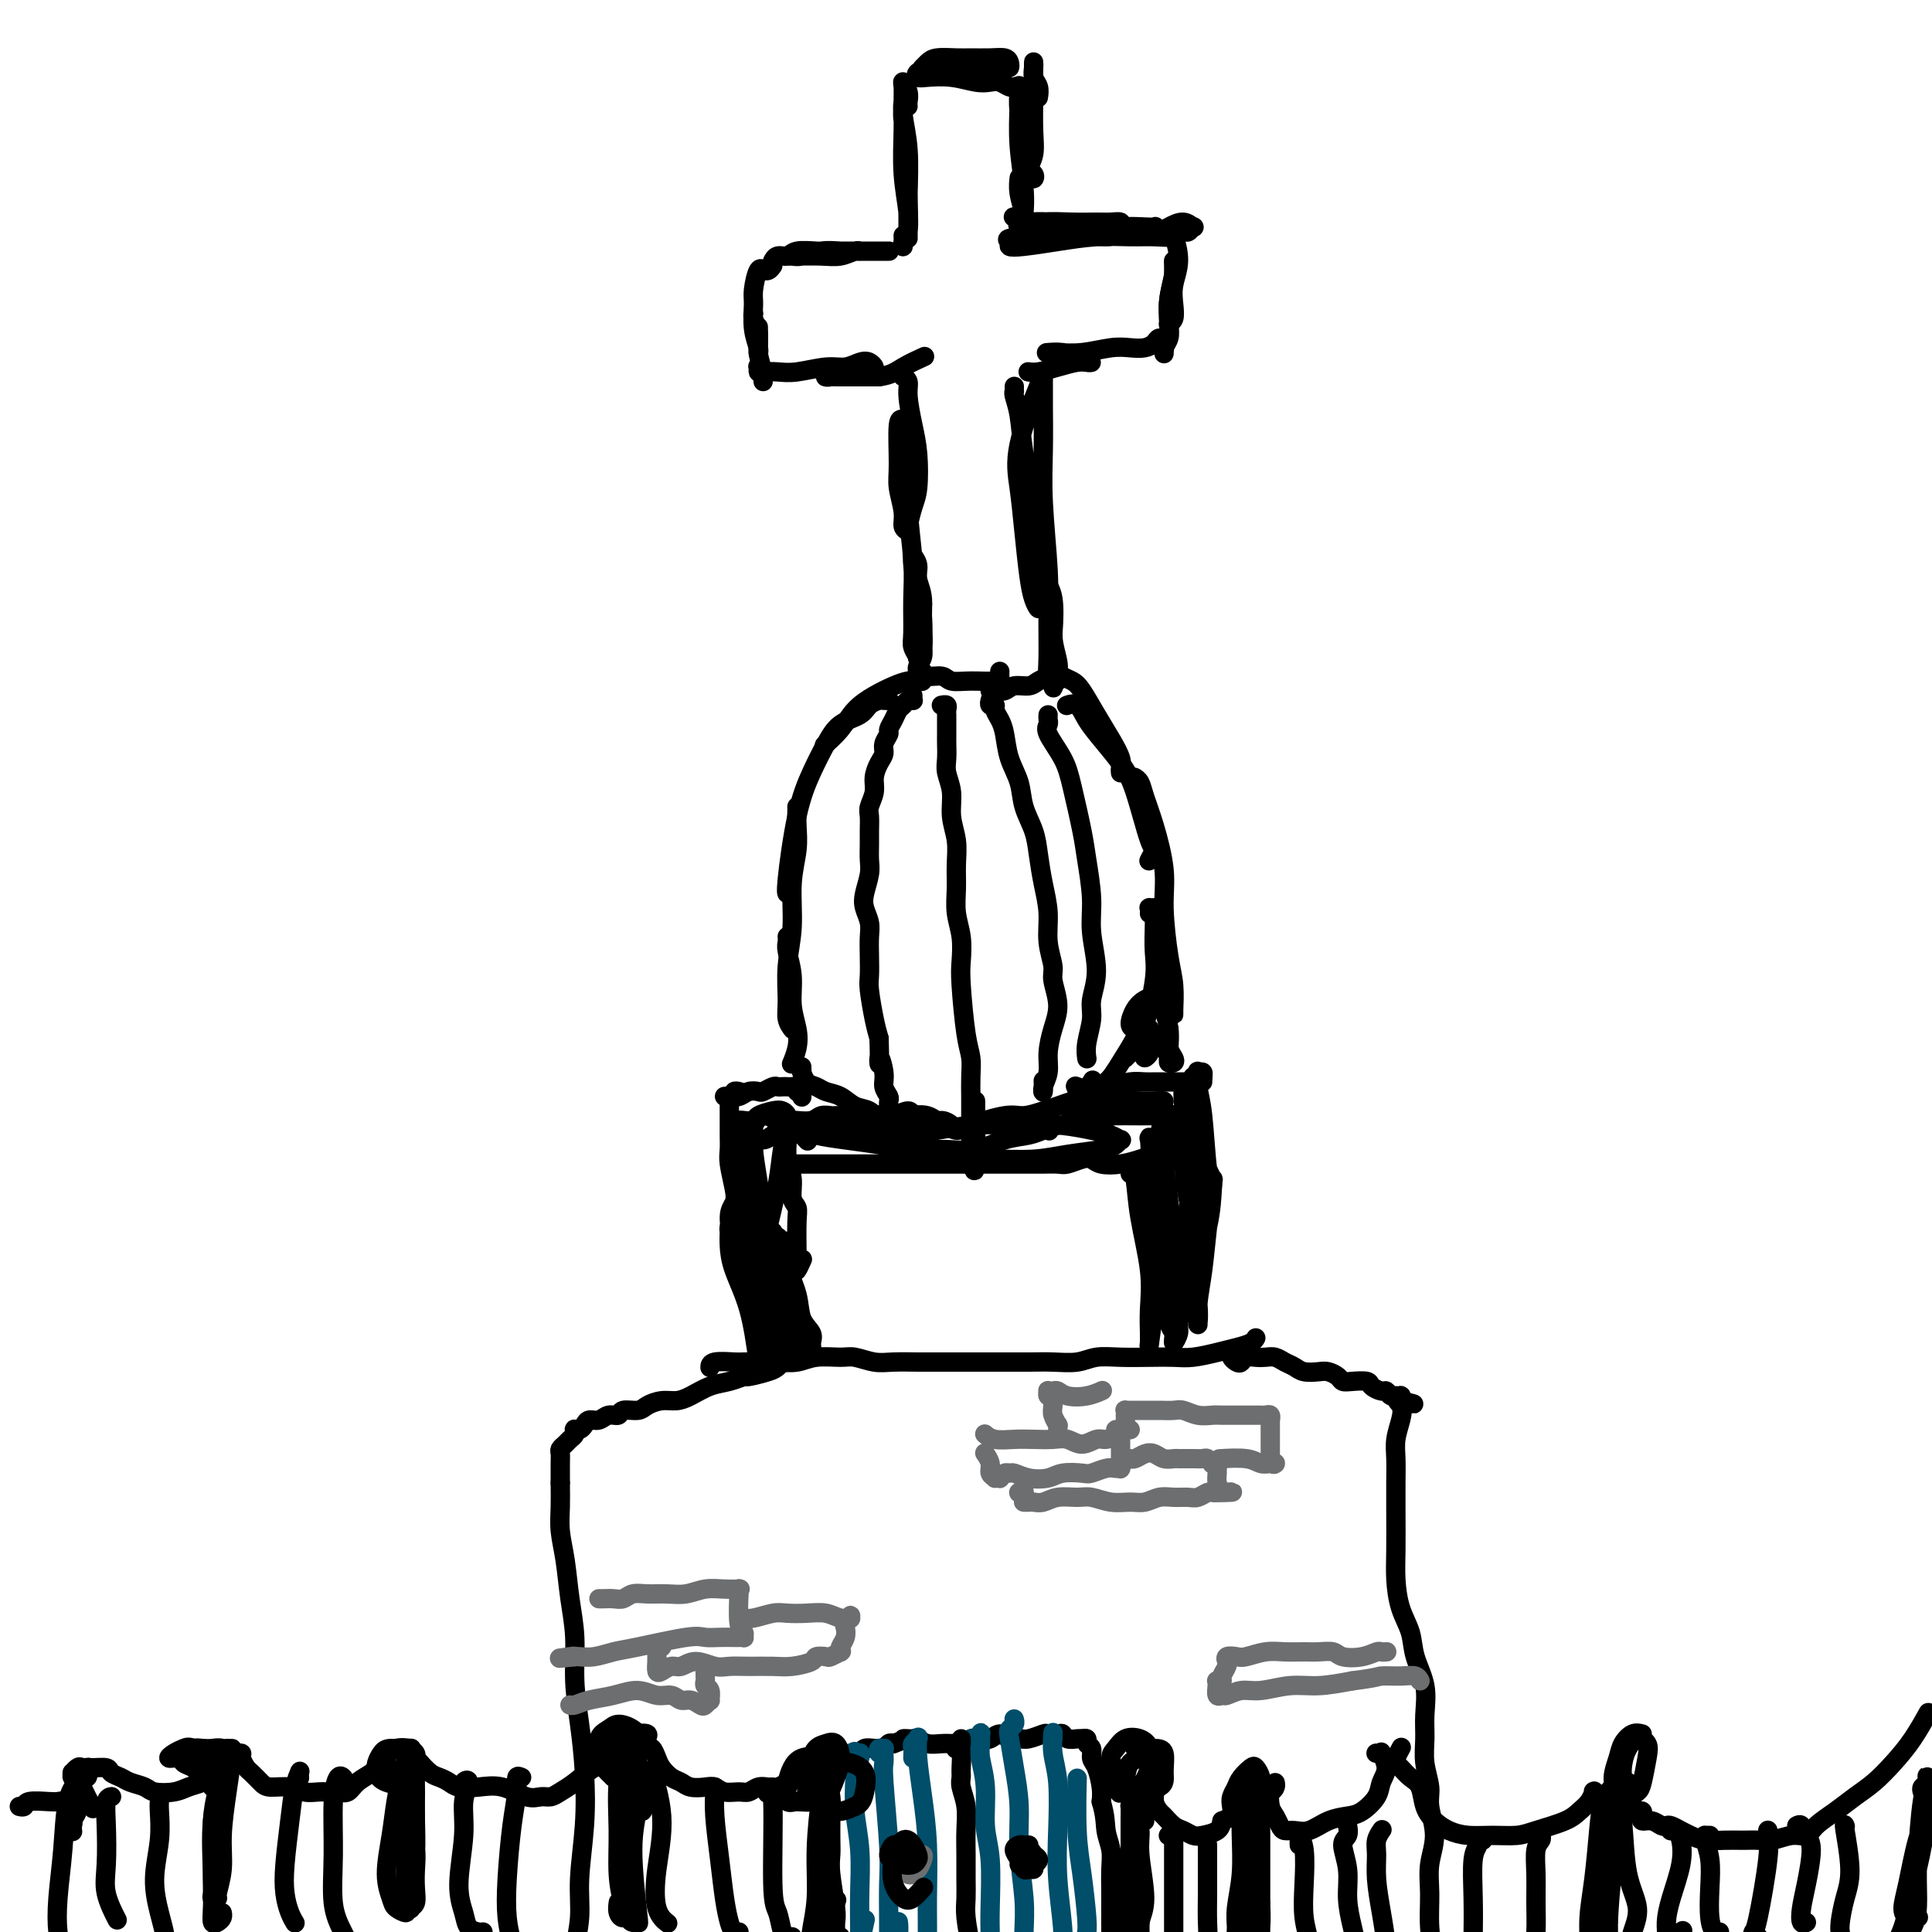 <svg viewBox='0 0 400 400' version='1.1' xmlns='http://www.w3.org/2000/svg' xmlns:xlink='http://www.w3.org/1999/xlink'><g fill='none' stroke='rgb(0,0,0)' stroke-width='4' stroke-linecap='round' stroke-linejoin='round'><path d='M210,18c0.064,-0.030 0.129,-0.060 0,0c-0.129,0.060 -0.451,0.208 -1,0c-0.549,-0.208 -1.323,-0.774 -2,-1c-0.677,-0.226 -1.256,-0.112 -2,0c-0.744,0.112 -1.651,0.223 -3,0c-1.349,-0.223 -3.139,-0.781 -5,-1c-1.861,-0.219 -3.793,-0.098 -5,0c-1.207,0.098 -1.687,0.173 -2,0c-0.313,-0.173 -0.457,-0.595 0,-1c0.457,-0.405 1.516,-0.792 3,-1c1.484,-0.208 3.392,-0.237 5,0c1.608,0.237 2.915,0.740 4,1c1.085,0.260 1.949,0.276 3,0c1.051,-0.276 2.288,-0.844 3,-1c0.712,-0.156 0.900,0.102 1,0c0.100,-0.102 0.114,-0.563 0,-1c-0.114,-0.437 -0.355,-0.850 -1,-1c-0.645,-0.150 -1.692,-0.037 -3,0c-1.308,0.037 -2.876,-0.000 -4,0c-1.124,0.000 -1.804,0.039 -3,0c-1.196,-0.039 -2.909,-0.154 -4,0c-1.091,0.154 -1.560,0.577 -2,1c-0.440,0.423 -0.849,0.845 -1,1c-0.151,0.155 -0.043,0.044 0,0c0.043,-0.044 0.022,-0.022 0,0'/><path d='M188,22c-0.030,-0.261 -0.061,-0.522 0,-1c0.061,-0.478 0.213,-1.174 0,-2c-0.213,-0.826 -0.790,-1.781 -1,-2c-0.210,-0.219 -0.052,0.300 0,1c0.052,0.700 -0.000,1.581 0,3c0.000,1.419 0.053,3.374 0,6c-0.053,2.626 -0.210,5.922 0,9c0.210,3.078 0.788,5.937 1,8c0.212,2.063 0.056,3.330 0,4c-0.056,0.670 -0.014,0.743 0,1c0.014,0.257 -0.000,0.698 0,0c0.000,-0.698 0.014,-2.533 0,-4c-0.014,-1.467 -0.056,-2.564 0,-5c0.056,-2.436 0.212,-6.209 0,-9c-0.212,-2.791 -0.790,-4.598 -1,-6c-0.210,-1.402 -0.052,-2.399 0,-3c0.052,-0.601 -0.000,-0.806 0,-1c0.000,-0.194 0.054,-0.375 0,0c-0.054,0.375 -0.214,1.308 0,3c0.214,1.692 0.804,4.144 1,7c0.196,2.856 0.000,6.117 0,9c-0.000,2.883 0.196,5.389 0,7c-0.196,1.611 -0.785,2.327 -1,3c-0.215,0.673 -0.058,1.304 0,1c0.058,-0.304 0.016,-1.543 0,-2c-0.016,-0.457 -0.004,-0.130 0,0c0.004,0.130 0.002,0.065 0,0'/><path d='M184,52c0.094,-0.000 0.188,-0.000 0,0c-0.188,0.000 -0.657,0.000 -1,0c-0.343,-0.000 -0.558,-0.001 -1,0c-0.442,0.001 -1.109,0.004 -2,0c-0.891,-0.004 -2.007,-0.015 -3,0c-0.993,0.015 -1.864,0.057 -3,0c-1.136,-0.057 -2.536,-0.211 -4,0c-1.464,0.211 -2.993,0.788 -4,1c-1.007,0.212 -1.491,0.058 -2,0c-0.509,-0.058 -1.044,-0.019 -1,0c0.044,0.019 0.667,0.019 2,0c1.333,-0.019 3.376,-0.058 5,0c1.624,0.058 2.828,0.212 4,0c1.172,-0.212 2.311,-0.789 3,-1c0.689,-0.211 0.927,-0.056 1,0c0.073,0.056 -0.018,0.014 0,0c0.018,-0.014 0.146,0.000 -1,0c-1.146,-0.000 -3.568,-0.015 -5,0c-1.432,0.015 -1.876,0.060 -3,0c-1.124,-0.060 -2.928,-0.226 -4,0c-1.072,0.226 -1.412,0.845 -2,1c-0.588,0.155 -1.426,-0.154 -2,0c-0.574,0.154 -0.885,0.772 -1,1c-0.115,0.228 -0.033,0.065 0,0c0.033,-0.065 0.016,-0.033 0,0'/><path d='M160,55c-0.303,0.430 -0.607,0.860 -1,1c-0.393,0.140 -0.876,-0.012 -1,0c-0.124,0.012 0.109,0.186 0,0c-0.109,-0.186 -0.561,-0.733 -1,0c-0.439,0.733 -0.864,2.746 -1,4c-0.136,1.254 0.016,1.749 0,3c-0.016,1.251 -0.200,3.259 0,5c0.200,1.741 0.786,3.216 1,4c0.214,0.784 0.057,0.879 0,1c-0.057,0.121 -0.015,0.270 0,0c0.015,-0.270 0.004,-0.957 0,-2c-0.004,-1.043 -0.001,-2.441 0,-3c0.001,-0.559 0.001,-0.280 0,0'/><path d='M156,65c-0.009,0.012 -0.017,0.025 0,0c0.017,-0.025 0.061,-0.087 0,0c-0.061,0.087 -0.227,0.323 0,1c0.227,0.677 0.845,1.794 1,3c0.155,1.206 -0.155,2.502 0,4c0.155,1.498 0.775,3.197 1,4c0.225,0.803 0.057,0.709 0,1c-0.057,0.291 -0.001,0.967 0,1c0.001,0.033 -0.053,-0.576 0,-1c0.053,-0.424 0.212,-0.664 0,-1c-0.212,-0.336 -0.794,-0.770 -1,-1c-0.206,-0.230 -0.035,-0.257 0,0c0.035,0.257 -0.066,0.797 0,1c0.066,0.203 0.300,0.069 1,0c0.700,-0.069 1.868,-0.075 3,0c1.132,0.075 2.229,0.229 4,0c1.771,-0.229 4.216,-0.842 6,-1c1.784,-0.158 2.907,0.140 4,0c1.093,-0.140 2.155,-0.718 3,-1c0.845,-0.282 1.474,-0.269 2,0c0.526,0.269 0.948,0.794 1,1c0.052,0.206 -0.265,0.094 -1,0c-0.735,-0.094 -1.888,-0.169 -3,0c-1.112,0.169 -2.185,0.581 -3,1c-0.815,0.419 -1.373,0.844 -2,1c-0.627,0.156 -1.323,0.042 -1,0c0.323,-0.042 1.664,-0.011 3,0c1.336,0.011 2.667,0.003 4,0c1.333,-0.003 2.666,-0.002 4,0'/><path d='M182,78c2.595,-0.333 3.583,-1.167 5,-2c1.417,-0.833 3.262,-1.667 4,-2c0.738,-0.333 0.369,-0.167 0,0'/><path d='M215,20c-0.030,0.180 -0.061,0.360 0,0c0.061,-0.360 0.212,-1.260 0,-2c-0.212,-0.740 -0.789,-1.318 -1,-2c-0.211,-0.682 -0.056,-1.466 0,-2c0.056,-0.534 0.015,-0.818 0,-1c-0.015,-0.182 -0.003,-0.261 0,0c0.003,0.261 -0.004,0.861 0,2c0.004,1.139 0.019,2.815 0,5c-0.019,2.185 -0.071,4.877 0,7c0.071,2.123 0.265,3.676 0,5c-0.265,1.324 -0.989,2.417 -1,3c-0.011,0.583 0.692,0.654 1,1c0.308,0.346 0.222,0.967 0,1c-0.222,0.033 -0.581,-0.524 -1,-1c-0.419,-0.476 -0.897,-0.873 -1,-2c-0.103,-1.127 0.168,-2.984 0,-5c-0.168,-2.016 -0.777,-4.191 -1,-6c-0.223,-1.809 -0.061,-3.251 0,-4c0.061,-0.749 0.020,-0.806 0,-1c-0.020,-0.194 -0.019,-0.525 0,0c0.019,0.525 0.057,1.906 0,4c-0.057,2.094 -0.211,4.900 0,8c0.211,3.100 0.785,6.493 1,9c0.215,2.507 0.072,4.128 0,5c-0.072,0.872 -0.072,0.993 0,1c0.072,0.007 0.215,-0.101 0,-1c-0.215,-0.899 -0.789,-2.588 -1,-4c-0.211,-1.412 -0.060,-2.546 0,-3c0.060,-0.454 0.030,-0.227 0,0'/><path d='M210,45c-0.016,-0.006 -0.031,-0.013 0,0c0.031,0.013 0.109,0.044 0,0c-0.109,-0.044 -0.406,-0.165 0,0c0.406,0.165 1.514,0.616 3,1c1.486,0.384 3.350,0.703 5,1c1.650,0.297 3.084,0.573 5,1c1.916,0.427 4.312,1.004 6,1c1.688,-0.004 2.669,-0.590 3,-1c0.331,-0.410 0.012,-0.646 0,-1c-0.012,-0.354 0.282,-0.828 0,-1c-0.282,-0.172 -1.139,-0.043 -2,0c-0.861,0.043 -1.726,-0.002 -3,0c-1.274,0.002 -2.955,0.049 -5,0c-2.045,-0.049 -4.452,-0.195 -6,0c-1.548,0.195 -2.236,0.731 -3,1c-0.764,0.269 -1.602,0.272 -2,0c-0.398,-0.272 -0.355,-0.820 0,-1c0.355,-0.180 1.022,0.008 2,0c0.978,-0.008 2.268,-0.211 4,0c1.732,0.211 3.907,0.837 6,1c2.093,0.163 4.103,-0.139 6,0c1.897,0.139 3.682,0.717 5,1c1.318,0.283 2.171,0.271 3,0c0.829,-0.271 1.636,-0.802 2,-1c0.364,-0.198 0.286,-0.063 0,0c-0.286,0.063 -0.781,0.056 -2,0c-1.219,-0.056 -3.162,-0.159 -5,0c-1.838,0.159 -3.572,0.581 -6,1c-2.428,0.419 -5.551,0.834 -8,1c-2.449,0.166 -4.225,0.083 -6,0'/><path d='M212,49c-4.521,0.324 -3.324,0.633 -3,1c0.324,0.367 -0.224,0.792 0,1c0.224,0.208 1.220,0.199 3,0c1.780,-0.199 4.343,-0.588 7,-1c2.657,-0.412 5.409,-0.846 8,-1c2.591,-0.154 5.023,-0.026 7,0c1.977,0.026 3.500,-0.050 5,0c1.500,0.050 2.978,0.225 4,0c1.022,-0.225 1.589,-0.849 2,-1c0.411,-0.151 0.665,0.173 1,0c0.335,-0.173 0.752,-0.841 1,-1c0.248,-0.159 0.326,0.192 0,0c-0.326,-0.192 -1.056,-0.927 -2,-1c-0.944,-0.073 -2.103,0.516 -3,1c-0.897,0.484 -1.533,0.862 -2,1c-0.467,0.138 -0.764,0.037 -1,0c-0.236,-0.037 -0.412,-0.009 0,0c0.412,0.009 1.413,0.000 2,0c0.587,-0.000 0.759,0.008 1,0c0.241,-0.008 0.549,-0.034 1,1c0.451,1.034 1.045,3.128 1,5c-0.045,1.872 -0.730,3.522 -1,5c-0.270,1.478 -0.125,2.783 0,4c0.125,1.217 0.229,2.347 0,3c-0.229,0.653 -0.791,0.830 -1,1c-0.209,0.170 -0.066,0.334 0,0c0.066,-0.334 0.056,-1.167 0,-2c-0.056,-0.833 -0.159,-1.667 0,-3c0.159,-1.333 0.579,-3.167 1,-5'/><path d='M243,57c0.004,-1.753 0.015,-1.634 0,-2c-0.015,-0.366 -0.056,-1.217 0,-1c0.056,0.217 0.207,1.501 0,3c-0.207,1.499 -0.773,3.214 -1,5c-0.227,1.786 -0.113,3.643 0,5c0.113,1.357 0.227,2.214 0,3c-0.227,0.786 -0.796,1.502 -1,2c-0.204,0.498 -0.043,0.777 0,1c0.043,0.223 -0.032,0.389 0,0c0.032,-0.389 0.172,-1.333 0,-2c-0.172,-0.667 -0.655,-1.055 -1,-1c-0.345,0.055 -0.552,0.554 -1,1c-0.448,0.446 -1.139,0.837 -2,1c-0.861,0.163 -1.894,0.096 -3,0c-1.106,-0.096 -2.285,-0.222 -4,0c-1.715,0.222 -3.968,0.791 -6,1c-2.032,0.209 -3.845,0.059 -5,0c-1.155,-0.059 -1.652,-0.026 -2,0c-0.348,0.026 -0.548,0.045 0,0c0.548,-0.045 1.843,-0.156 3,0c1.157,0.156 2.176,0.577 3,1c0.824,0.423 1.453,0.848 2,1c0.547,0.152 1.013,0.030 1,0c-0.013,-0.030 -0.505,0.030 -1,0c-0.495,-0.030 -0.995,-0.152 -2,0c-1.005,0.152 -2.517,0.577 -4,1c-1.483,0.423 -2.938,0.845 -4,1c-1.062,0.155 -1.732,0.044 -2,0c-0.268,-0.044 -0.134,-0.022 0,0'/><path d='M187,78c0.032,0.016 0.064,0.033 0,0c-0.064,-0.033 -0.224,-0.115 0,0c0.224,0.115 0.831,0.429 1,1c0.169,0.571 -0.101,1.400 0,3c0.101,1.600 0.573,3.970 1,6c0.427,2.030 0.808,3.721 1,6c0.192,2.279 0.196,5.147 0,7c-0.196,1.853 -0.593,2.691 -1,4c-0.407,1.309 -0.826,3.090 -1,4c-0.174,0.910 -0.103,0.950 0,1c0.103,0.050 0.238,0.111 0,0c-0.238,-0.111 -0.849,-0.395 -1,-1c-0.151,-0.605 0.159,-1.531 0,-3c-0.159,-1.469 -0.789,-3.480 -1,-5c-0.211,-1.520 -0.005,-2.549 0,-5c0.005,-2.451 -0.191,-6.325 0,-8c0.191,-1.675 0.768,-1.150 1,-1c0.232,0.150 0.119,-0.076 0,0c-0.119,0.076 -0.242,0.453 0,2c0.242,1.547 0.850,4.263 1,7c0.150,2.737 -0.157,5.495 0,9c0.157,3.505 0.778,7.755 1,11c0.222,3.245 0.044,5.483 0,8c-0.044,2.517 0.044,5.311 0,7c-0.044,1.689 -0.222,2.274 0,3c0.222,0.726 0.844,1.595 1,2c0.156,0.405 -0.154,0.346 0,0c0.154,-0.346 0.772,-0.978 1,-2c0.228,-1.022 0.065,-2.435 0,-4c-0.065,-1.565 -0.033,-3.283 0,-5'/><path d='M191,125c0.066,-2.374 -0.768,-3.809 -1,-5c-0.232,-1.191 0.137,-2.137 0,-3c-0.137,-0.863 -0.779,-1.642 -1,-2c-0.221,-0.358 -0.021,-0.294 0,0c0.021,0.294 -0.137,0.816 0,2c0.137,1.184 0.569,3.028 1,5c0.431,1.972 0.862,4.073 1,6c0.138,1.927 -0.016,3.679 0,5c0.016,1.321 0.204,2.209 0,3c-0.204,0.791 -0.800,1.484 -1,2c-0.200,0.516 -0.005,0.855 0,1c0.005,0.145 -0.180,0.095 0,0c0.180,-0.095 0.724,-0.236 1,0c0.276,0.236 0.284,0.849 1,1c0.716,0.151 2.139,-0.158 3,0c0.861,0.158 1.159,0.785 2,1c0.841,0.215 2.225,0.019 4,0c1.775,-0.019 3.940,0.139 5,0c1.060,-0.139 1.016,-0.576 1,-1c-0.016,-0.424 -0.005,-0.835 0,-1c0.005,-0.165 0.002,-0.082 0,0'/><path d='M210,80c-0.007,0.433 -0.014,0.865 0,1c0.014,0.135 0.049,-0.028 0,0c-0.049,0.028 -0.181,0.247 0,1c0.181,0.753 0.676,2.040 1,4c0.324,1.960 0.479,4.594 1,8c0.521,3.406 1.408,7.583 2,11c0.592,3.417 0.888,6.074 1,9c0.112,2.926 0.041,6.121 0,8c-0.041,1.879 -0.053,2.442 0,3c0.053,0.558 0.169,1.110 0,1c-0.169,-0.110 -0.623,-0.881 -1,-2c-0.377,-1.119 -0.675,-2.584 -1,-5c-0.325,-2.416 -0.675,-5.782 -1,-9c-0.325,-3.218 -0.623,-6.289 -1,-9c-0.377,-2.711 -0.833,-5.061 0,-9c0.833,-3.939 2.955,-9.468 4,-12c1.045,-2.532 1.012,-2.068 1,-2c-0.012,0.068 -0.004,-0.261 0,0c0.004,0.261 0.005,1.114 0,2c-0.005,0.886 -0.015,1.807 0,4c0.015,2.193 0.057,5.658 0,9c-0.057,3.342 -0.212,6.561 0,11c0.212,4.439 0.793,10.096 1,14c0.207,3.904 0.041,6.054 0,9c-0.041,2.946 0.041,6.689 0,9c-0.041,2.311 -0.207,3.191 0,4c0.207,0.809 0.788,1.547 1,2c0.212,0.453 0.057,0.622 0,0c-0.057,-0.622 -0.016,-2.035 0,-4c0.016,-1.965 0.008,-4.483 0,-7'/><path d='M218,131c0.217,-2.818 0.258,-5.361 0,-7c-0.258,-1.639 -0.816,-2.372 -1,-3c-0.184,-0.628 0.007,-1.151 0,-1c-0.007,0.151 -0.212,0.975 0,2c0.212,1.025 0.841,2.251 1,4c0.159,1.749 -0.154,4.021 0,6c0.154,1.979 0.773,3.665 1,5c0.227,1.335 0.062,2.319 0,3c-0.062,0.681 -0.021,1.058 0,1c0.021,-0.058 0.020,-0.552 0,-1c-0.020,-0.448 -0.060,-0.849 0,-1c0.060,-0.151 0.220,-0.052 0,0c-0.220,0.052 -0.820,0.056 -1,0c-0.180,-0.056 0.061,-0.174 0,0c-0.061,0.174 -0.425,0.639 -1,1c-0.575,0.361 -1.362,0.619 -2,1c-0.638,0.381 -1.127,0.887 -2,1c-0.873,0.113 -2.129,-0.166 -3,0c-0.871,0.166 -1.358,0.776 -2,1c-0.642,0.224 -1.440,0.060 -2,0c-0.560,-0.060 -0.881,-0.016 -1,0c-0.119,0.016 -0.034,0.005 0,0c0.034,-0.005 0.017,-0.002 0,0'/><path d='M182,144c0.000,0.000 0.000,0.000 0,0c0.000,0.000 0.000,0.000 0,0'/><path d='M191,140c0.070,0.418 0.140,0.835 0,1c-0.140,0.165 -0.492,0.077 -1,0c-0.508,-0.077 -1.174,-0.142 -2,0c-0.826,0.142 -1.812,0.490 -3,1c-1.188,0.510 -2.578,1.181 -4,2c-1.422,0.819 -2.876,1.787 -4,3c-1.124,1.213 -1.918,2.673 -3,4c-1.082,1.327 -2.452,2.522 -3,3c-0.548,0.478 -0.274,0.239 0,0'/><path d='M184,145c0.097,-0.005 0.194,-0.009 0,0c-0.194,0.009 -0.677,0.032 -1,0c-0.323,-0.032 -0.484,-0.117 -1,0c-0.516,0.117 -1.387,0.437 -2,1c-0.613,0.563 -0.969,1.370 -2,2c-1.031,0.630 -2.739,1.083 -4,2c-1.261,0.917 -2.075,2.298 -3,4c-0.925,1.702 -1.961,3.724 -3,6c-1.039,2.276 -2.083,4.806 -3,9c-0.917,4.194 -1.708,10.052 -2,13c-0.292,2.948 -0.083,2.985 0,3c0.083,0.015 0.042,0.007 0,0'/><path d='M165,167c0.009,0.194 0.017,0.387 0,1c-0.017,0.613 -0.061,1.645 0,3c0.061,1.355 0.227,3.034 0,5c-0.227,1.966 -0.846,4.221 -1,7c-0.154,2.779 0.159,6.083 0,9c-0.159,2.917 -0.789,5.447 -1,8c-0.211,2.553 -0.004,5.129 0,7c0.004,1.871 -0.195,3.038 0,4c0.195,0.962 0.783,1.721 1,2c0.217,0.279 0.062,0.080 0,0c-0.062,-0.080 -0.031,-0.040 0,0'/><path d='M163,194c-0.009,-0.083 -0.017,-0.165 0,0c0.017,0.165 0.061,0.578 0,1c-0.061,0.422 -0.226,0.853 0,2c0.226,1.147 0.841,3.008 1,5c0.159,1.992 -0.140,4.114 0,6c0.140,1.886 0.718,3.536 1,5c0.282,1.464 0.268,2.740 0,4c-0.268,1.260 -0.791,2.503 -1,3c-0.209,0.497 -0.105,0.249 0,0'/><path d='M166,221c-0.005,-0.128 -0.009,-0.256 0,0c0.009,0.256 0.032,0.895 0,1c-0.032,0.105 -0.119,-0.324 0,0c0.119,0.324 0.443,1.400 1,2c0.557,0.600 1.346,0.723 2,1c0.654,0.277 1.173,0.708 2,1c0.827,0.292 1.964,0.446 3,1c1.036,0.554 1.972,1.507 3,2c1.028,0.493 2.147,0.524 3,1c0.853,0.476 1.439,1.396 2,2c0.561,0.604 1.098,0.893 2,1c0.902,0.107 2.171,0.033 3,0c0.829,-0.033 1.218,-0.025 2,0c0.782,0.025 1.956,0.065 3,0c1.044,-0.065 1.958,-0.237 3,0c1.042,0.237 2.211,0.884 3,1c0.789,0.116 1.197,-0.297 3,-1c1.803,-0.703 5.001,-1.694 7,-2c1.999,-0.306 2.800,0.075 4,0c1.200,-0.075 2.798,-0.606 4,-1c1.202,-0.394 2.007,-0.653 3,-1c0.993,-0.347 2.173,-0.784 3,-1c0.827,-0.216 1.299,-0.212 2,-1c0.701,-0.788 1.629,-2.368 2,-3c0.371,-0.632 0.186,-0.316 0,0'/><path d='M219,139c-0.005,-0.007 -0.009,-0.013 0,0c0.009,0.013 0.032,0.046 0,0c-0.032,-0.046 -0.119,-0.169 0,0c0.119,0.169 0.444,0.631 1,1c0.556,0.369 1.344,0.644 2,1c0.656,0.356 1.181,0.792 2,2c0.819,1.208 1.932,3.189 3,5c1.068,1.811 2.090,3.452 3,5c0.910,1.548 1.708,3.003 2,4c0.292,0.997 0.079,1.538 0,2c-0.079,0.462 -0.022,0.846 0,1c0.022,0.154 0.011,0.077 0,0'/><path d='M221,146c0.049,-0.018 0.098,-0.036 0,0c-0.098,0.036 -0.343,0.126 0,0c0.343,-0.126 1.274,-0.470 2,0c0.726,0.470 1.248,1.752 2,3c0.752,1.248 1.733,2.462 3,4c1.267,1.538 2.819,3.400 4,5c1.181,1.600 1.991,2.936 3,6c1.009,3.064 2.218,7.854 3,10c0.782,2.146 1.137,1.647 1,2c-0.137,0.353 -0.768,1.556 -1,2c-0.232,0.444 -0.066,0.127 0,0c0.066,-0.127 0.033,-0.063 0,0'/><path d='M235,161c-0.095,-0.055 -0.189,-0.109 0,0c0.189,0.109 0.663,0.383 1,1c0.337,0.617 0.538,1.578 1,3c0.462,1.422 1.185,3.306 2,6c0.815,2.694 1.721,6.200 2,9c0.279,2.800 -0.069,4.895 0,8c0.069,3.105 0.554,7.221 1,10c0.446,2.779 0.851,4.223 1,6c0.149,1.777 0.040,3.888 0,5c-0.040,1.112 -0.011,1.226 0,1c0.011,-0.226 0.003,-0.792 0,-1c-0.003,-0.208 -0.001,-0.060 0,0c0.001,0.060 0.000,0.030 0,0'/><path d='M238,189c-0.008,0.115 -0.016,0.230 0,0c0.016,-0.230 0.057,-0.805 0,-1c-0.057,-0.195 -0.211,-0.010 0,0c0.211,0.010 0.788,-0.154 1,0c0.212,0.154 0.059,0.626 0,1c-0.059,0.374 -0.022,0.651 0,1c0.022,0.349 0.031,0.769 0,2c-0.031,1.231 -0.102,3.272 0,5c0.102,1.728 0.377,3.141 0,6c-0.377,2.859 -1.405,7.163 -2,9c-0.595,1.837 -0.756,1.207 -1,1c-0.244,-0.207 -0.570,0.009 -1,0c-0.430,-0.009 -0.963,-0.241 -1,-1c-0.037,-0.759 0.421,-2.043 1,-3c0.579,-0.957 1.277,-1.586 2,-2c0.723,-0.414 1.470,-0.614 2,-1c0.530,-0.386 0.845,-0.958 1,-1c0.155,-0.042 0.152,0.445 0,1c-0.152,0.555 -0.452,1.179 -1,2c-0.548,0.821 -1.344,1.841 -2,3c-0.656,1.159 -1.173,2.458 -2,4c-0.827,1.542 -1.962,3.327 -3,5c-1.038,1.673 -1.977,3.233 -3,4c-1.023,0.767 -2.130,0.742 -3,1c-0.870,0.258 -1.503,0.800 -2,1c-0.497,0.200 -0.856,0.057 -1,0c-0.144,-0.057 -0.072,-0.029 0,0'/><path d='M189,144c-0.002,0.422 -0.003,0.844 0,1c0.003,0.156 0.012,0.045 0,0c-0.012,-0.045 -0.045,-0.024 0,0c0.045,0.024 0.167,0.051 0,0c-0.167,-0.051 -0.623,-0.178 -1,0c-0.377,0.178 -0.674,0.663 -1,1c-0.326,0.337 -0.680,0.527 -1,1c-0.320,0.473 -0.607,1.229 -1,2c-0.393,0.771 -0.893,1.557 -1,2c-0.107,0.443 0.177,0.545 0,1c-0.177,0.455 -0.817,1.265 -1,2c-0.183,0.735 0.091,1.394 0,2c-0.091,0.606 -0.546,1.159 -1,2c-0.454,0.841 -0.906,1.972 -1,3c-0.094,1.028 0.171,1.955 0,3c-0.171,1.045 -0.778,2.208 -1,3c-0.222,0.792 -0.059,1.211 0,2c0.059,0.789 0.012,1.947 0,3c-0.012,1.053 0.010,2.000 0,3c-0.010,1.000 -0.051,2.053 0,3c0.051,0.947 0.196,1.789 0,3c-0.196,1.211 -0.732,2.791 -1,4c-0.268,1.209 -0.268,2.046 0,3c0.268,0.954 0.803,2.023 1,3c0.197,0.977 0.056,1.861 0,3c-0.056,1.139 -0.026,2.535 0,4c0.026,1.465 0.048,3.001 0,4c-0.048,0.999 -0.167,1.461 0,3c0.167,1.539 0.619,4.154 1,6c0.381,1.846 0.690,2.923 1,4'/><path d='M182,215c0.244,8.190 -0.145,4.666 0,4c0.145,-0.666 0.823,1.525 1,3c0.177,1.475 -0.149,2.234 0,3c0.149,0.766 0.772,1.540 1,2c0.228,0.460 0.061,0.607 0,1c-0.061,0.393 -0.016,1.033 0,2c0.016,0.967 0.004,2.260 0,3c-0.004,0.740 -0.001,0.926 0,1c0.001,0.074 0.001,0.037 0,0'/><path d='M195,146c-0.008,0.002 -0.016,0.003 0,0c0.016,-0.003 0.057,-0.011 0,0c-0.057,0.011 -0.211,0.043 0,0c0.211,-0.043 0.789,-0.159 1,0c0.211,0.159 0.057,0.594 0,1c-0.057,0.406 -0.015,0.783 0,1c0.015,0.217 0.003,0.273 0,1c-0.003,0.727 0.003,2.125 0,3c-0.003,0.875 -0.016,1.226 0,2c0.016,0.774 0.061,1.970 0,3c-0.061,1.030 -0.227,1.895 0,3c0.227,1.105 0.846,2.451 1,4c0.154,1.549 -0.156,3.302 0,5c0.156,1.698 0.778,3.341 1,5c0.222,1.659 0.046,3.333 0,5c-0.046,1.667 0.040,3.329 0,5c-0.040,1.671 -0.204,3.353 0,5c0.204,1.647 0.776,3.258 1,5c0.224,1.742 0.098,3.613 0,5c-0.098,1.387 -0.170,2.290 0,5c0.170,2.710 0.581,7.228 1,10c0.419,2.772 0.844,3.799 1,5c0.156,1.201 0.042,2.578 0,4c-0.042,1.422 -0.011,2.889 0,4c0.011,1.111 0.003,1.865 0,3c-0.003,1.135 -0.001,2.652 0,4c0.001,1.348 0.000,2.528 0,3c-0.000,0.472 -0.000,0.236 0,0'/><path d='M201,237c1.156,12.822 1.044,-0.622 1,-6c-0.044,-5.378 -0.022,-2.689 0,0'/><path d='M205,145c0.032,-0.118 0.064,-0.236 0,0c-0.064,0.236 -0.224,0.827 0,1c0.224,0.173 0.832,-0.072 1,0c0.168,0.072 -0.106,0.461 0,1c0.106,0.539 0.591,1.227 1,2c0.409,0.773 0.743,1.630 1,3c0.257,1.370 0.436,3.253 1,5c0.564,1.747 1.513,3.358 2,5c0.487,1.642 0.513,3.316 1,5c0.487,1.684 1.436,3.380 2,5c0.564,1.620 0.744,3.165 1,5c0.256,1.835 0.589,3.959 1,6c0.411,2.041 0.899,3.998 1,6c0.101,2.002 -0.186,4.050 0,6c0.186,1.950 0.844,3.802 1,5c0.156,1.198 -0.192,1.741 0,3c0.192,1.259 0.923,3.233 1,5c0.077,1.767 -0.501,3.327 -1,5c-0.499,1.673 -0.918,3.460 -1,5c-0.082,1.540 0.174,2.832 0,4c-0.174,1.168 -0.779,2.210 -1,3c-0.221,0.790 -0.060,1.328 0,1c0.060,-0.328 0.017,-1.522 0,-2c-0.017,-0.478 -0.009,-0.239 0,0'/><path d='M217,148c-0.021,0.338 -0.042,0.676 0,1c0.042,0.324 0.148,0.635 0,1c-0.148,0.365 -0.548,0.786 0,2c0.548,1.214 2.046,3.222 3,5c0.954,1.778 1.365,3.326 2,6c0.635,2.674 1.496,6.475 2,9c0.504,2.525 0.653,3.775 1,6c0.347,2.225 0.893,5.426 1,8c0.107,2.574 -0.224,4.520 0,7c0.224,2.480 1.002,5.495 1,8c-0.002,2.505 -0.785,4.500 -1,6c-0.215,1.500 0.138,2.505 0,4c-0.138,1.495 -0.768,3.479 -1,5c-0.232,1.521 -0.066,2.577 0,3c0.066,0.423 0.033,0.211 0,0'/><path d='M166,227c0.009,0.111 0.017,0.222 0,0c-0.017,-0.222 -0.060,-0.777 0,-1c0.060,-0.223 0.223,-0.112 0,0c-0.223,0.112 -0.833,0.226 -1,0c-0.167,-0.226 0.110,-0.792 0,-1c-0.110,-0.208 -0.606,-0.057 -1,0c-0.394,0.057 -0.687,0.019 -1,0c-0.313,-0.019 -0.646,-0.019 -1,0c-0.354,0.019 -0.728,0.057 -1,0c-0.272,-0.057 -0.443,-0.208 -1,0c-0.557,0.208 -1.501,0.774 -2,1c-0.499,0.226 -0.554,0.113 -1,0c-0.446,-0.113 -1.282,-0.226 -2,0c-0.718,0.226 -1.316,0.793 -2,1c-0.684,0.207 -1.453,0.056 -2,0c-0.547,-0.056 -0.870,-0.016 -1,0c-0.130,0.016 -0.065,0.008 0,0'/><path d='M153,226c0.121,0.030 0.243,0.061 0,0c-0.243,-0.061 -0.850,-0.213 -1,0c-0.150,0.213 0.156,0.791 0,1c-0.156,0.209 -0.774,0.048 -1,0c-0.226,-0.048 -0.061,0.015 0,0c0.061,-0.015 0.016,-0.110 0,0c-0.016,0.110 -0.004,0.423 0,1c0.004,0.577 0.001,1.417 0,2c-0.001,0.583 -0.000,0.908 0,1c0.000,0.092 -0.001,-0.049 0,0c0.001,0.049 0.004,0.288 0,1c-0.004,0.712 -0.014,1.895 0,3c0.014,1.105 0.052,2.130 0,3c-0.052,0.870 -0.193,1.583 0,3c0.193,1.417 0.721,3.536 1,5c0.279,1.464 0.310,2.274 0,3c-0.310,0.726 -0.959,1.370 -1,3c-0.041,1.630 0.527,4.247 1,6c0.473,1.753 0.849,2.644 1,3c0.151,0.356 0.075,0.178 0,0'/><path d='M177,232c-0.115,-0.451 -0.230,-0.902 0,-1c0.230,-0.098 0.804,0.156 1,0c0.196,-0.156 0.012,-0.721 0,-1c-0.012,-0.279 0.147,-0.271 0,0c-0.147,0.271 -0.602,0.805 -1,1c-0.398,0.195 -0.740,0.051 -1,0c-0.260,-0.051 -0.438,-0.010 -1,0c-0.562,0.010 -1.506,-0.011 -2,0c-0.494,0.011 -0.537,0.056 -1,0c-0.463,-0.056 -1.347,-0.211 -2,0c-0.653,0.211 -1.075,0.789 -2,1c-0.925,0.211 -2.353,0.057 -3,0c-0.647,-0.057 -0.514,-0.015 -1,0c-0.486,0.015 -1.592,0.004 -2,0c-0.408,-0.004 -0.116,-0.001 0,0c0.116,0.001 0.058,0.001 0,0'/><path d='M163,233c0.000,0.023 0.000,0.045 0,0c-0.000,-0.045 -0.001,-0.158 0,0c0.001,0.158 0.004,0.586 0,1c-0.004,0.414 -0.016,0.814 0,1c0.016,0.186 0.061,0.157 0,1c-0.061,0.843 -0.227,2.557 0,4c0.227,1.443 0.845,2.614 1,4c0.155,1.386 -0.155,2.987 0,4c0.155,1.013 0.774,1.436 1,2c0.226,0.564 0.060,1.267 0,3c-0.060,1.733 -0.012,4.495 0,6c0.012,1.505 -0.011,1.751 0,2c0.011,0.249 0.054,0.500 0,1c-0.054,0.500 -0.207,1.250 0,1c0.207,-0.250 0.773,-1.500 1,-2c0.227,-0.500 0.113,-0.250 0,0'/><path d='M164,241c-0.185,0.000 -0.370,0.000 0,0c0.370,0.000 1.295,0.000 2,0c0.705,-0.000 1.190,0.000 2,0c0.810,-0.000 1.945,-0.000 3,0c1.055,0.000 2.031,0.000 3,0c0.969,-0.000 1.933,-0.000 3,0c1.067,0.000 2.239,0.000 3,0c0.761,-0.000 1.113,-0.000 2,0c0.887,0.000 2.309,0.000 3,0c0.691,-0.000 0.650,-0.000 1,0c0.350,0.000 1.091,0.000 2,0c0.909,-0.000 1.987,-0.000 3,0c1.013,0.000 1.962,0.000 3,0c1.038,-0.000 2.164,-0.000 3,0c0.836,0.000 1.383,0.000 2,0c0.617,-0.000 1.306,-0.000 2,0c0.694,0.000 1.393,0.000 2,0c0.607,-0.000 1.121,-0.000 2,0c0.879,0.000 2.121,0.000 3,0c0.879,-0.000 1.394,-0.000 2,0c0.606,0.000 1.302,0.001 2,0c0.698,-0.001 1.398,-0.004 2,0c0.602,0.004 1.106,0.014 2,0c0.894,-0.014 2.177,-0.053 3,0c0.823,0.053 1.185,0.197 2,0c0.815,-0.197 2.084,-0.735 3,-1c0.916,-0.265 1.480,-0.256 2,0c0.520,0.256 0.995,0.759 2,1c1.005,0.241 2.540,0.219 4,0c1.460,-0.219 2.846,-0.634 4,-1c1.154,-0.366 2.077,-0.683 3,-1'/><path d='M239,239c12.011,-0.366 4.539,-0.280 2,0c-2.539,0.280 -0.144,0.756 1,1c1.144,0.244 1.039,0.258 1,0c-0.039,-0.258 -0.011,-0.788 0,-1c0.011,-0.212 0.006,-0.106 0,0'/><path d='M223,225c-0.298,-0.107 -0.597,-0.215 0,0c0.597,0.215 2.089,0.751 3,1c0.911,0.249 1.240,0.210 2,0c0.760,-0.210 1.950,-0.592 3,-1c1.050,-0.408 1.961,-0.841 3,-1c1.039,-0.159 2.208,-0.043 3,0c0.792,0.043 1.207,0.011 2,0c0.793,-0.011 1.964,-0.003 3,0c1.036,0.003 1.938,0.001 3,0c1.062,-0.001 2.285,-0.000 3,0c0.715,0.000 0.924,0.000 1,0c0.076,-0.000 0.020,-0.000 0,0c-0.020,0.000 -0.006,0.000 0,0c0.006,-0.000 0.002,-0.000 0,0c-0.002,0.000 -0.001,0.000 0,0'/><path d='M247,223c0.002,0.028 0.003,0.056 0,0c-0.003,-0.056 -0.011,-0.197 0,0c0.011,0.197 0.041,0.733 0,1c-0.041,0.267 -0.154,0.264 0,0c0.154,-0.264 0.573,-0.788 1,-1c0.427,-0.212 0.861,-0.112 1,0c0.139,0.112 -0.016,0.234 0,0c0.016,-0.234 0.203,-0.825 0,-1c-0.203,-0.175 -0.798,0.066 -1,0c-0.202,-0.066 -0.012,-0.439 0,0c0.012,0.439 -0.153,1.689 0,3c0.153,1.311 0.626,2.684 1,6c0.374,3.316 0.650,8.576 1,11c0.350,2.424 0.774,2.010 1,2c0.226,-0.010 0.253,0.382 0,0c-0.253,-0.382 -0.787,-1.538 -1,-2c-0.213,-0.462 -0.107,-0.231 0,0'/><path d='M240,207c-0.111,-0.010 -0.222,-0.019 0,0c0.222,0.019 0.777,0.067 1,0c0.223,-0.067 0.112,-0.250 0,0c-0.112,0.250 -0.227,0.932 0,2c0.227,1.068 0.796,2.521 1,4c0.204,1.479 0.041,2.982 0,4c-0.041,1.018 0.038,1.549 0,2c-0.038,0.451 -0.192,0.821 0,1c0.192,0.179 0.731,0.167 1,0c0.269,-0.167 0.268,-0.488 0,-1c-0.268,-0.512 -0.803,-1.215 -1,-2c-0.197,-0.785 -0.056,-1.653 0,-2c0.056,-0.347 0.028,-0.174 0,0'/><path d='M242,213c-0.392,0.279 -0.785,0.558 -1,1c-0.215,0.442 -0.254,1.047 0,2c0.254,0.953 0.800,2.256 1,3c0.200,0.744 0.054,0.931 0,1c-0.054,0.069 -0.015,0.020 0,0c0.015,-0.020 0.008,-0.010 0,0'/><path d='M238,213c-0.002,0.221 -0.004,0.442 0,1c0.004,0.558 0.015,1.453 0,2c-0.015,0.547 -0.057,0.746 0,1c0.057,0.254 0.212,0.562 0,1c-0.212,0.438 -0.792,1.006 -1,1c-0.208,-0.006 -0.045,-0.587 0,-1c0.045,-0.413 -0.029,-0.658 0,-1c0.029,-0.342 0.162,-0.781 0,-1c-0.162,-0.219 -0.618,-0.216 -1,0c-0.382,0.216 -0.691,0.646 -1,1c-0.309,0.354 -0.619,0.631 -1,1c-0.381,0.369 -0.833,0.830 -1,1c-0.167,0.170 -0.048,0.049 0,0c0.048,-0.049 0.024,-0.024 0,0'/><path d='M167,236c0.182,0.198 0.365,0.396 0,0c-0.365,-0.396 -1.277,-1.387 -2,-2c-0.723,-0.613 -1.258,-0.847 -2,-1c-0.742,-0.153 -1.691,-0.226 -2,0c-0.309,0.226 0.023,0.751 0,1c-0.023,0.249 -0.401,0.221 0,0c0.401,-0.221 1.581,-0.634 2,-1c0.419,-0.366 0.077,-0.684 0,-1c-0.077,-0.316 0.111,-0.631 0,-1c-0.111,-0.369 -0.520,-0.792 -1,-1c-0.480,-0.208 -1.032,-0.200 -2,0c-0.968,0.200 -2.352,0.592 -3,1c-0.648,0.408 -0.561,0.834 -1,1c-0.439,0.166 -1.404,0.074 -2,0c-0.596,-0.074 -0.823,-0.128 -1,0c-0.177,0.128 -0.303,0.438 0,1c0.303,0.562 1.034,1.377 2,2c0.966,0.623 2.167,1.054 3,1c0.833,-0.054 1.299,-0.594 2,-1c0.701,-0.406 1.636,-0.678 2,-1c0.364,-0.322 0.158,-0.693 0,-1c-0.158,-0.307 -0.268,-0.549 -1,-1c-0.732,-0.451 -2.087,-1.110 -3,-1c-0.913,0.110 -1.384,0.989 -2,2c-0.616,1.011 -1.377,2.155 -2,4c-0.623,1.845 -1.109,4.392 -1,7c0.109,2.608 0.813,5.276 1,8c0.187,2.724 -0.142,5.503 0,7c0.142,1.497 0.755,1.714 1,2c0.245,0.286 0.123,0.643 0,1'/><path d='M155,262c0.171,3.619 0.098,0.165 0,-2c-0.098,-2.165 -0.222,-3.042 0,-5c0.222,-1.958 0.791,-4.998 1,-8c0.209,-3.002 0.059,-5.965 0,-8c-0.059,-2.035 -0.026,-3.140 0,-4c0.026,-0.860 0.046,-1.473 0,-1c-0.046,0.473 -0.156,2.034 0,4c0.156,1.966 0.580,4.337 1,7c0.420,2.663 0.837,5.617 1,8c0.163,2.383 0.071,4.194 0,5c-0.071,0.806 -0.120,0.608 0,0c0.120,-0.608 0.410,-1.627 1,-4c0.590,-2.373 1.478,-6.101 2,-9c0.522,-2.899 0.676,-4.969 1,-7c0.324,-2.031 0.817,-4.022 1,-5c0.183,-0.978 0.056,-0.941 0,-1c-0.056,-0.059 -0.042,-0.212 0,0c0.042,0.212 0.110,0.789 0,1c-0.110,0.211 -0.399,0.057 0,0c0.399,-0.057 1.485,-0.018 3,0c1.515,0.018 3.458,0.016 5,0c1.542,-0.016 2.683,-0.047 4,0c1.317,0.047 2.811,0.173 4,0c1.189,-0.173 2.074,-0.645 3,-1c0.926,-0.355 1.892,-0.592 3,-1c1.108,-0.408 2.358,-0.985 3,-1c0.642,-0.015 0.677,0.532 1,1c0.323,0.468 0.933,0.857 1,1c0.067,0.143 -0.409,0.041 -1,0c-0.591,-0.041 -1.295,-0.020 -2,0'/><path d='M187,232c-0.928,0.017 -1.747,0.061 -3,0c-1.253,-0.061 -2.942,-0.227 -4,0c-1.058,0.227 -1.487,0.846 -2,1c-0.513,0.154 -1.109,-0.157 -1,0c0.109,0.157 0.924,0.783 2,1c1.076,0.217 2.412,0.023 4,0c1.588,-0.023 3.427,0.123 5,0c1.573,-0.123 2.879,-0.514 4,-1c1.121,-0.486 2.058,-1.066 3,-1c0.942,0.066 1.889,0.778 2,1c0.111,0.222 -0.613,-0.047 -1,0c-0.387,0.047 -0.437,0.412 -1,0c-0.563,-0.412 -1.639,-1.599 -3,-2c-1.361,-0.401 -3.008,-0.017 -5,0c-1.992,0.017 -4.331,-0.332 -7,0c-2.669,0.332 -5.669,1.346 -8,2c-2.331,0.654 -3.995,0.949 -5,1c-1.005,0.051 -1.352,-0.140 -1,0c0.352,0.140 1.405,0.611 3,1c1.595,0.389 3.734,0.694 6,1c2.266,0.306 4.660,0.611 7,1c2.340,0.389 4.625,0.862 7,1c2.375,0.138 4.839,-0.058 7,0c2.161,0.058 4.018,0.369 6,0c1.982,-0.369 4.088,-1.418 6,-2c1.912,-0.582 3.630,-0.695 5,-1c1.370,-0.305 2.392,-0.800 3,-1c0.608,-0.200 0.802,-0.105 1,0c0.198,0.105 0.399,0.221 0,0c-0.399,-0.221 -1.400,-0.777 -3,-1c-1.600,-0.223 -3.800,-0.111 -6,0'/><path d='M208,233c-2.457,-0.206 -4.600,-0.220 -7,0c-2.400,0.220 -5.056,0.676 -7,1c-1.944,0.324 -3.174,0.517 -4,1c-0.826,0.483 -1.248,1.254 -1,2c0.248,0.746 1.165,1.465 3,2c1.835,0.535 4.589,0.887 7,1c2.411,0.113 4.481,-0.011 7,0c2.519,0.011 5.487,0.157 8,0c2.513,-0.157 4.569,-0.616 7,-1c2.431,-0.384 5.235,-0.694 7,-1c1.765,-0.306 2.491,-0.607 3,-1c0.509,-0.393 0.802,-0.879 1,-1c0.198,-0.121 0.300,0.124 0,0c-0.300,-0.124 -1.002,-0.618 -2,-1c-0.998,-0.382 -2.293,-0.653 -4,-1c-1.707,-0.347 -3.828,-0.772 -6,-1c-2.172,-0.228 -4.395,-0.261 -6,0c-1.605,0.261 -2.592,0.815 -3,1c-0.408,0.185 -0.236,-0.001 0,0c0.236,0.001 0.538,0.187 2,0c1.462,-0.187 4.086,-0.748 6,-1c1.914,-0.252 3.118,-0.197 7,-1c3.882,-0.803 10.440,-2.465 13,-3c2.560,-0.535 1.121,0.057 1,0c-0.121,-0.057 1.077,-0.762 1,-1c-0.077,-0.238 -1.430,-0.009 -3,0c-1.570,0.009 -3.359,-0.204 -5,0c-1.641,0.204 -3.134,0.824 -5,1c-1.866,0.176 -4.105,-0.093 -5,0c-0.895,0.093 -0.448,0.546 0,1'/><path d='M223,230c-2.535,0.381 -0.873,0.835 1,1c1.873,0.165 3.958,0.042 6,0c2.042,-0.042 4.043,-0.003 6,0c1.957,0.003 3.870,-0.029 5,0c1.130,0.029 1.475,0.121 2,0c0.525,-0.121 1.229,-0.453 2,-1c0.771,-0.547 1.611,-1.307 2,-2c0.389,-0.693 0.329,-1.317 0,0c-0.329,1.317 -0.925,4.576 -1,7c-0.075,2.424 0.372,4.013 1,6c0.628,1.987 1.437,4.373 2,6c0.563,1.627 0.880,2.495 1,3c0.120,0.505 0.044,0.645 0,1c-0.044,0.355 -0.057,0.923 0,1c0.057,0.077 0.183,-0.337 0,-1c-0.183,-0.663 -0.676,-1.577 -1,-4c-0.324,-2.423 -0.480,-6.357 -1,-10c-0.520,-3.643 -1.405,-6.995 -2,-9c-0.595,-2.005 -0.902,-2.662 -1,-3c-0.098,-0.338 0.012,-0.358 0,0c-0.012,0.358 -0.147,1.094 0,3c0.147,1.906 0.575,4.981 1,8c0.425,3.019 0.847,5.983 1,9c0.153,3.017 0.038,6.087 0,8c-0.038,1.913 0.000,2.667 0,3c-0.000,0.333 -0.038,0.243 0,0c0.038,-0.243 0.154,-0.641 0,-2c-0.154,-1.359 -0.577,-3.680 -1,-6'/><path d='M246,248c-0.338,-2.446 -0.682,-4.562 -1,-7c-0.318,-2.438 -0.611,-5.197 -1,-7c-0.389,-1.803 -0.874,-2.649 -1,-3c-0.126,-0.351 0.109,-0.206 0,0c-0.109,0.206 -0.561,0.474 -1,2c-0.439,1.526 -0.864,4.310 -1,7c-0.136,2.690 0.017,5.285 0,8c-0.017,2.715 -0.205,5.548 0,7c0.205,1.452 0.801,1.521 1,2c0.199,0.479 0.000,1.368 0,0c-0.000,-1.368 0.197,-4.994 0,-8c-0.197,-3.006 -0.789,-5.391 -1,-8c-0.211,-2.609 -0.042,-5.442 0,-7c0.042,-1.558 -0.042,-1.840 0,-2c0.042,-0.160 0.211,-0.198 0,0c-0.211,0.198 -0.803,0.631 -1,5c-0.197,4.369 0.001,12.674 0,17c-0.001,4.326 -0.199,4.674 0,5c0.199,0.326 0.797,0.629 1,1c0.203,0.371 0.012,0.811 0,0c-0.012,-0.811 0.154,-2.871 0,-5c-0.154,-2.129 -0.629,-4.325 -1,-7c-0.371,-2.675 -0.639,-5.829 -1,-8c-0.361,-2.171 -0.814,-3.360 -1,-4c-0.186,-0.640 -0.105,-0.732 0,0c0.105,0.732 0.234,2.289 0,4c-0.234,1.711 -0.832,3.576 -1,5c-0.168,1.424 0.095,2.407 0,3c-0.095,0.593 -0.547,0.797 -1,1'/><path d='M236,249c-0.333,2.167 -0.167,1.083 0,0'/><path d='M156,240c-0.008,0.326 -0.016,0.652 0,1c0.016,0.348 0.057,0.720 0,2c-0.057,1.280 -0.211,3.470 0,6c0.211,2.530 0.788,5.399 1,8c0.212,2.601 0.060,4.932 0,7c-0.060,2.068 -0.030,3.872 0,5c0.030,1.128 0.058,1.578 0,2c-0.058,0.422 -0.202,0.814 0,0c0.202,-0.814 0.749,-2.834 1,-5c0.251,-2.166 0.207,-4.477 0,-7c-0.207,-2.523 -0.578,-5.259 -1,-7c-0.422,-1.741 -0.895,-2.487 -1,-3c-0.105,-0.513 0.158,-0.792 0,-1c-0.158,-0.208 -0.736,-0.347 -1,0c-0.264,0.347 -0.215,1.178 0,3c0.215,1.822 0.594,4.636 1,7c0.406,2.364 0.839,4.280 1,6c0.161,1.720 0.052,3.246 0,4c-0.052,0.754 -0.045,0.736 0,1c0.045,0.264 0.127,0.811 0,1c-0.127,0.189 -0.465,0.022 -1,-1c-0.535,-1.022 -1.268,-2.899 -2,-5c-0.732,-2.101 -1.465,-4.426 -2,-6c-0.535,-1.574 -0.874,-2.398 -1,-3c-0.126,-0.602 -0.038,-0.981 0,-1c0.038,-0.019 0.027,0.321 0,1c-0.027,0.679 -0.069,1.698 0,3c0.069,1.302 0.249,2.889 1,5c0.751,2.111 2.072,4.746 3,8c0.928,3.254 1.464,7.127 2,11'/><path d='M157,282c0.924,3.780 0.234,1.232 0,0c-0.234,-1.232 -0.011,-1.146 0,-2c0.011,-0.854 -0.190,-2.648 0,-5c0.190,-2.352 0.772,-5.264 1,-8c0.228,-2.736 0.102,-5.298 0,-7c-0.102,-1.702 -0.181,-2.544 0,-3c0.181,-0.456 0.623,-0.528 1,-1c0.377,-0.472 0.690,-1.346 1,-1c0.310,0.346 0.619,1.913 1,4c0.381,2.087 0.835,4.694 1,7c0.165,2.306 0.040,4.311 0,7c-0.040,2.689 0.003,6.063 0,7c-0.003,0.937 -0.054,-0.563 0,-2c0.054,-1.437 0.212,-2.813 0,-5c-0.212,-2.187 -0.792,-5.186 -1,-8c-0.208,-2.814 -0.042,-5.443 0,-7c0.042,-1.557 -0.041,-2.041 0,-2c0.041,0.041 0.206,0.607 0,2c-0.206,1.393 -0.785,3.613 -1,6c-0.215,2.387 -0.068,4.942 0,7c0.068,2.058 0.057,3.619 0,5c-0.057,1.381 -0.159,2.581 0,3c0.159,0.419 0.579,0.058 1,-1c0.421,-1.058 0.842,-2.814 1,-5c0.158,-2.186 0.053,-4.803 0,-7c-0.053,-2.197 -0.053,-3.976 0,-5c0.053,-1.024 0.158,-1.295 0,-1c-0.158,0.295 -0.581,1.156 -1,3c-0.419,1.844 -0.834,4.670 -1,7c-0.166,2.330 -0.083,4.165 0,6'/><path d='M160,276c-0.089,2.778 0.689,2.222 1,2c0.311,-0.222 0.156,-0.111 0,0'/><path d='M163,257c0.004,0.008 0.008,0.017 0,0c-0.008,-0.017 -0.029,-0.059 0,0c0.029,0.059 0.106,0.218 0,1c-0.106,0.782 -0.397,2.188 0,4c0.397,1.812 1.480,4.031 2,6c0.520,1.969 0.476,3.688 1,5c0.524,1.312 1.616,2.218 2,3c0.384,0.782 0.062,1.441 0,2c-0.062,0.559 0.137,1.018 0,1c-0.137,-0.018 -0.611,-0.513 -1,-1c-0.389,-0.487 -0.693,-0.966 -1,-2c-0.307,-1.034 -0.618,-2.623 -1,-4c-0.382,-1.377 -0.834,-2.543 -1,-3c-0.166,-0.457 -0.045,-0.206 0,0c0.045,0.206 0.013,0.367 0,1c-0.013,0.633 -0.007,1.739 0,3c0.007,1.261 0.016,2.678 0,4c-0.016,1.322 -0.056,2.550 0,3c0.056,0.450 0.207,0.121 0,0c-0.207,-0.121 -0.774,-0.035 -1,0c-0.226,0.035 -0.113,0.017 0,0'/><path d='M147,283c-0.001,0.113 -0.001,0.227 0,0c0.001,-0.227 0.005,-0.793 1,-1c0.995,-0.207 2.983,-0.054 4,0c1.017,0.054 1.064,0.011 2,0c0.936,-0.011 2.761,0.011 4,0c1.239,-0.011 1.891,-0.057 3,0c1.109,0.057 2.673,0.215 4,0c1.327,-0.215 2.415,-0.804 4,-1c1.585,-0.196 3.667,-0.000 5,0c1.333,0.000 1.916,-0.196 3,0c1.084,0.196 2.671,0.785 4,1c1.329,0.215 2.402,0.058 4,0c1.598,-0.058 3.720,-0.015 5,0c1.280,0.015 1.717,0.004 3,0c1.283,-0.004 3.412,-0.001 5,0c1.588,0.001 2.634,0.001 4,0c1.366,-0.001 3.053,-0.004 5,0c1.947,0.004 4.154,0.015 6,0c1.846,-0.015 3.332,-0.057 5,0c1.668,0.057 3.517,0.211 5,0c1.483,-0.211 2.601,-0.788 4,-1c1.399,-0.212 3.080,-0.060 5,0c1.920,0.060 4.078,0.027 6,0c1.922,-0.027 3.607,-0.049 5,0c1.393,0.049 2.492,0.167 4,0c1.508,-0.167 3.423,-0.619 5,-1c1.577,-0.381 2.814,-0.690 4,-1c1.186,-0.310 2.319,-0.622 3,-1c0.681,-0.378 0.909,-0.822 1,-1c0.091,-0.178 0.046,-0.089 0,0'/><path d='M234,243c0.027,-0.263 0.053,-0.527 0,-1c-0.053,-0.473 -0.186,-1.156 0,-1c0.186,0.156 0.691,1.151 1,3c0.309,1.849 0.423,4.552 1,8c0.577,3.448 1.619,7.640 2,11c0.381,3.360 0.101,5.887 0,8c-0.101,2.113 -0.024,3.813 0,5c0.024,1.187 -0.004,1.862 0,2c0.004,0.138 0.039,-0.260 0,0c-0.039,0.260 -0.154,1.180 0,0c0.154,-1.180 0.577,-4.459 1,-7c0.423,-2.541 0.846,-4.344 1,-7c0.154,-2.656 0.039,-6.164 0,-9c-0.039,-2.836 -0.003,-4.998 0,-6c0.003,-1.002 -0.029,-0.843 0,-1c0.029,-0.157 0.117,-0.629 0,0c-0.117,0.629 -0.439,2.360 0,5c0.439,2.640 1.638,6.190 2,10c0.362,3.810 -0.114,7.881 0,10c0.114,2.119 0.819,2.285 1,3c0.181,0.715 -0.163,1.979 0,2c0.163,0.021 0.832,-1.203 1,-2c0.168,-0.797 -0.165,-1.169 0,-3c0.165,-1.831 0.828,-5.121 1,-8c0.172,-2.879 -0.147,-5.346 0,-8c0.147,-2.654 0.761,-5.495 1,-7c0.239,-1.505 0.103,-1.674 0,-2c-0.103,-0.326 -0.172,-0.807 0,0c0.172,0.807 0.586,2.904 1,5'/><path d='M247,253c0.094,1.796 -0.171,4.785 0,8c0.171,3.215 0.777,6.655 1,9c0.223,2.345 0.063,3.593 0,4c-0.063,0.407 -0.028,-0.029 0,0c0.028,0.029 0.050,0.523 0,0c-0.050,-0.523 -0.171,-2.061 0,-4c0.171,-1.939 0.633,-4.277 1,-7c0.367,-2.723 0.638,-5.829 1,-9c0.362,-3.171 0.816,-6.406 1,-8c0.184,-1.594 0.098,-1.548 0,0c-0.098,1.548 -0.209,4.597 -1,8c-0.791,3.403 -2.264,7.160 -3,10c-0.736,2.840 -0.737,4.765 -1,6c-0.263,1.235 -0.790,1.782 -1,2c-0.210,0.218 -0.105,0.109 0,0'/><path d='M162,282c-0.023,0.025 -0.045,0.049 0,0c0.045,-0.049 0.158,-0.172 0,0c-0.158,0.172 -0.586,0.638 -1,1c-0.414,0.362 -0.812,0.621 -2,1c-1.188,0.379 -3.164,0.879 -4,1c-0.836,0.121 -0.530,-0.135 -1,0c-0.470,0.135 -1.714,0.662 -3,1c-1.286,0.338 -2.614,0.485 -4,1c-1.386,0.515 -2.831,1.396 -4,2c-1.169,0.604 -2.061,0.931 -3,1c-0.939,0.069 -1.924,-0.121 -3,0c-1.076,0.121 -2.242,0.553 -3,1c-0.758,0.447 -1.109,0.908 -2,1c-0.891,0.092 -2.322,-0.186 -3,0c-0.678,0.186 -0.601,0.837 -1,1c-0.399,0.163 -1.272,-0.163 -2,0c-0.728,0.163 -1.309,0.814 -2,1c-0.691,0.186 -1.492,-0.095 -2,0c-0.508,0.095 -0.724,0.564 -1,1c-0.276,0.436 -0.613,0.838 -1,1c-0.387,0.162 -0.824,0.085 -1,0c-0.176,-0.085 -0.089,-0.177 0,0c0.089,0.177 0.182,0.624 0,1c-0.182,0.376 -0.637,0.679 -1,1c-0.363,0.321 -0.633,0.658 -1,1c-0.367,0.342 -0.830,0.690 -1,1c-0.170,0.310 -0.046,0.584 0,1c0.046,0.416 0.013,0.976 0,2c-0.013,1.024 -0.007,2.512 0,4'/><path d='M116,307c0.013,1.982 0.046,3.436 0,5c-0.046,1.564 -0.171,3.237 0,5c0.171,1.763 0.637,3.615 1,6c0.363,2.385 0.623,5.302 1,8c0.377,2.698 0.873,5.178 1,8c0.127,2.822 -0.114,5.985 0,9c0.114,3.015 0.581,5.883 1,9c0.419,3.117 0.788,6.485 1,10c0.212,3.515 0.267,7.177 0,11c-0.267,3.823 -0.857,7.808 -1,11c-0.143,3.192 0.162,5.591 0,8c-0.162,2.409 -0.789,4.828 -1,7c-0.211,2.172 -0.005,4.098 0,6c0.005,1.902 -0.191,3.781 0,5c0.191,1.219 0.769,1.777 1,2c0.231,0.223 0.116,0.112 0,0'/><path d='M256,281c0.137,0.028 0.273,0.056 0,0c-0.273,-0.056 -0.957,-0.197 -1,0c-0.043,0.197 0.555,0.733 1,1c0.445,0.267 0.738,0.267 1,0c0.262,-0.267 0.493,-0.801 1,-1c0.507,-0.199 1.291,-0.065 2,0c0.709,0.065 1.344,0.060 2,0c0.656,-0.060 1.334,-0.173 2,0c0.666,0.173 1.319,0.634 2,1c0.681,0.366 1.391,0.637 2,1c0.609,0.363 1.118,0.819 2,1c0.882,0.181 2.136,0.087 3,0c0.864,-0.087 1.339,-0.168 2,0c0.661,0.168 1.510,0.584 2,1c0.490,0.416 0.621,0.834 1,1c0.379,0.166 1.005,0.082 2,0c0.995,-0.082 2.360,-0.162 3,0c0.640,0.162 0.554,0.565 1,1c0.446,0.435 1.425,0.901 2,1c0.575,0.099 0.746,-0.170 1,0c0.254,0.170 0.590,0.778 1,1c0.410,0.222 0.895,0.060 1,0c0.105,-0.060 -0.168,-0.016 0,0c0.168,0.016 0.777,0.003 1,0c0.223,-0.003 0.060,0.002 0,0c-0.060,-0.002 -0.016,-0.011 0,0c0.016,0.011 0.004,0.041 0,0c-0.004,-0.041 -0.001,-0.155 0,0c0.001,0.155 0.001,0.577 0,1'/><path d='M290,290c5.264,1.366 1.425,0.282 0,0c-1.425,-0.282 -0.434,0.236 0,1c0.434,0.764 0.312,1.772 0,3c-0.312,1.228 -0.816,2.676 -1,4c-0.184,1.324 -0.050,2.522 0,4c0.050,1.478 0.015,3.234 0,5c-0.015,1.766 -0.011,3.542 0,6c0.011,2.458 0.029,5.597 0,8c-0.029,2.403 -0.105,4.069 0,6c0.105,1.931 0.392,4.126 1,6c0.608,1.874 1.536,3.428 2,5c0.464,1.572 0.463,3.164 1,5c0.537,1.836 1.612,3.916 2,6c0.388,2.084 0.089,4.173 0,6c-0.089,1.827 0.034,3.393 0,5c-0.034,1.607 -0.223,3.254 0,5c0.223,1.746 0.859,3.591 1,5c0.141,1.409 -0.212,2.380 0,4c0.212,1.620 0.988,3.887 1,6c0.012,2.113 -0.740,4.072 -1,6c-0.260,1.928 -0.029,3.826 0,6c0.029,2.174 -0.145,4.625 0,7c0.145,2.375 0.609,4.673 1,7c0.391,2.327 0.708,4.683 1,7c0.292,2.317 0.558,4.594 1,7c0.442,2.406 1.061,4.942 1,7c-0.061,2.058 -0.801,3.637 -1,5c-0.199,1.363 0.142,2.510 0,3c-0.142,0.490 -0.769,0.324 -1,0c-0.231,-0.324 -0.066,-0.807 0,-1c0.066,-0.193 0.033,-0.097 0,0'/><path d='M174,401c-0.423,0.005 -0.846,0.009 -1,0c-0.154,-0.009 -0.040,-0.032 0,0c0.040,0.032 0.007,0.119 0,0c-0.007,-0.119 0.012,-0.444 0,-1c-0.012,-0.556 -0.056,-1.344 0,-2c0.056,-0.656 0.211,-1.180 0,-3c-0.211,-1.820 -0.789,-4.935 -1,-7c-0.211,-2.065 -0.057,-3.078 0,-4c0.057,-0.922 0.016,-1.752 0,-3c-0.016,-1.248 -0.008,-2.915 0,-4c0.008,-1.085 0.015,-1.590 0,-2c-0.015,-0.410 -0.053,-0.726 0,-1c0.053,-0.274 0.196,-0.507 0,-1c-0.196,-0.493 -0.732,-1.246 -1,-2c-0.268,-0.754 -0.268,-1.508 0,-2c0.268,-0.492 0.803,-0.723 1,-1c0.197,-0.277 0.055,-0.600 0,-1c-0.055,-0.400 -0.022,-0.877 0,-1c0.022,-0.123 0.032,0.106 0,0c-0.032,-0.106 -0.107,-0.549 0,-1c0.107,-0.451 0.395,-0.909 1,-1c0.605,-0.091 1.528,0.186 2,0c0.472,-0.186 0.494,-0.835 1,-1c0.506,-0.165 1.498,0.153 2,0c0.502,-0.153 0.516,-0.777 1,-1c0.484,-0.223 1.439,-0.046 2,0c0.561,0.046 0.728,-0.039 1,0c0.272,0.039 0.650,0.203 1,0c0.350,-0.203 0.671,-0.772 1,-1c0.329,-0.228 0.664,-0.114 1,0'/><path d='M185,361c2.417,-0.844 1.959,-0.954 2,-1c0.041,-0.046 0.581,-0.026 1,0c0.419,0.026 0.718,0.060 1,0c0.282,-0.060 0.547,-0.212 1,0c0.453,0.212 1.095,0.790 2,1c0.905,0.210 2.073,0.053 3,0c0.927,-0.053 1.613,-0.000 2,0c0.387,0.000 0.474,-0.051 1,0c0.526,0.051 1.492,0.205 2,0c0.508,-0.205 0.559,-0.769 1,-1c0.441,-0.231 1.273,-0.129 2,0c0.727,0.129 1.348,0.284 2,0c0.652,-0.284 1.334,-1.008 2,-1c0.666,0.008 1.315,0.748 2,1c0.685,0.252 1.406,0.015 2,0c0.594,-0.015 1.063,0.191 2,0c0.937,-0.191 2.344,-0.779 3,-1c0.656,-0.221 0.560,-0.073 1,0c0.440,0.073 1.414,0.072 2,0c0.586,-0.072 0.783,-0.215 1,0c0.217,0.215 0.455,0.789 1,1c0.545,0.211 1.399,0.060 2,0c0.601,-0.060 0.950,-0.028 1,0c0.050,0.028 -0.197,0.052 0,0c0.197,-0.052 0.840,-0.182 1,0c0.160,0.182 -0.164,0.674 0,1c0.164,0.326 0.815,0.485 1,1c0.185,0.515 -0.095,1.385 0,2c0.095,0.615 0.564,0.973 1,2c0.436,1.027 0.839,2.722 1,4c0.161,1.278 0.081,2.139 0,3'/><path d='M228,373c0.939,3.174 0.788,4.610 1,6c0.212,1.390 0.789,2.735 1,4c0.211,1.265 0.057,2.451 0,4c-0.057,1.549 -0.015,3.463 0,5c0.015,1.537 0.004,2.699 0,4c-0.004,1.301 -0.001,2.741 0,4c0.001,1.259 0.000,2.337 0,3c-0.000,0.663 -0.000,0.910 0,1c0.000,0.090 0.000,0.024 0,0c-0.000,-0.024 -0.000,-0.007 0,0c0.000,0.007 0.000,0.003 0,0'/><path d='M199,362c0.113,0.001 0.225,0.001 0,0c-0.225,-0.001 -0.789,-0.004 -1,0c-0.211,0.004 -0.071,0.014 0,0c0.071,-0.014 0.072,-0.054 0,0c-0.072,0.054 -0.216,0.201 0,0c0.216,-0.201 0.794,-0.750 1,0c0.206,0.750 0.041,2.801 0,4c-0.041,1.199 0.042,1.548 0,2c-0.042,0.452 -0.207,1.009 0,2c0.207,0.991 0.788,2.418 1,4c0.212,1.582 0.056,3.320 0,5c-0.056,1.680 -0.012,3.302 0,5c0.012,1.698 -0.008,3.472 0,5c0.008,1.528 0.044,2.809 0,4c-0.044,1.191 -0.170,2.291 0,4c0.170,1.709 0.635,4.028 1,6c0.365,1.972 0.631,3.597 1,5c0.369,1.403 0.841,2.582 1,4c0.159,1.418 0.004,3.073 0,4c-0.004,0.927 0.143,1.125 0,2c-0.143,0.875 -0.577,2.428 -1,3c-0.423,0.572 -0.835,0.163 -1,0c-0.165,-0.163 -0.082,-0.082 0,0'/></g>
<g fill='none' stroke='rgb(0,78,106)' stroke-width='4' stroke-linecap='round' stroke-linejoin='round'><path d='M177,367c-0.115,-0.226 -0.231,-0.452 0,-1c0.231,-0.548 0.808,-1.418 1,-2c0.192,-0.582 -0.001,-0.874 0,-1c0.001,-0.126 0.195,-0.084 0,0c-0.195,0.084 -0.781,0.209 -1,0c-0.219,-0.209 -0.073,-0.753 0,0c0.073,0.753 0.072,2.804 0,5c-0.072,2.196 -0.216,4.536 0,7c0.216,2.464 0.790,5.053 1,8c0.210,2.947 0.055,6.251 0,9c-0.055,2.749 -0.011,4.942 0,7c0.011,2.058 -0.011,3.980 0,5c0.011,1.020 0.054,1.140 0,1c-0.054,-0.140 -0.207,-0.538 0,-2c0.207,-1.462 0.773,-3.989 1,-5c0.227,-1.011 0.113,-0.505 0,0'/><path d='M182,363c-0.113,-0.427 -0.226,-0.854 0,-1c0.226,-0.146 0.792,-0.011 1,0c0.208,0.011 0.060,-0.102 0,0c-0.060,0.102 -0.030,0.418 0,1c0.030,0.582 0.061,1.431 0,2c-0.061,0.569 -0.212,0.860 0,4c0.212,3.140 0.789,9.129 1,13c0.211,3.871 0.056,5.622 0,8c-0.056,2.378 -0.012,5.382 0,8c0.012,2.618 -0.007,4.850 0,7c0.007,2.150 0.040,4.219 0,5c-0.040,0.781 -0.154,0.276 0,0c0.154,-0.276 0.577,-0.321 1,-2c0.423,-1.679 0.845,-4.990 1,-7c0.155,-2.010 0.044,-2.717 0,-3c-0.044,-0.283 -0.022,-0.141 0,0'/><path d='M189,364c0.030,-0.757 0.060,-1.514 0,-2c-0.060,-0.486 -0.209,-0.700 0,-1c0.209,-0.300 0.778,-0.686 1,-1c0.222,-0.314 0.098,-0.555 0,0c-0.098,0.555 -0.170,1.905 0,4c0.170,2.095 0.580,4.936 1,8c0.420,3.064 0.848,6.351 1,10c0.152,3.649 0.027,7.660 0,11c-0.027,3.340 0.045,6.008 0,8c-0.045,1.992 -0.208,3.307 0,4c0.208,0.693 0.788,0.763 1,1c0.212,0.237 0.057,0.641 0,0c-0.057,-0.641 -0.016,-2.326 0,-3c0.016,-0.674 0.008,-0.337 0,0'/><path d='M201,360c0.425,-0.002 0.850,-0.004 1,0c0.150,0.004 0.026,0.014 0,0c-0.026,-0.014 0.046,-0.051 0,0c-0.046,0.051 -0.210,0.189 0,0c0.210,-0.189 0.792,-0.704 1,-1c0.208,-0.296 0.041,-0.373 0,0c-0.041,0.373 0.045,1.196 0,2c-0.045,0.804 -0.222,1.590 0,3c0.222,1.410 0.844,3.446 1,6c0.156,2.554 -0.154,5.627 0,8c0.154,2.373 0.773,4.048 1,7c0.227,2.952 0.061,7.183 0,10c-0.061,2.817 -0.016,4.220 0,5c0.016,0.780 0.005,0.937 0,1c-0.005,0.063 -0.002,0.031 0,0'/><path d='M210,356c-0.029,-0.090 -0.058,-0.179 0,0c0.058,0.179 0.202,0.628 0,1c-0.202,0.372 -0.749,0.668 -1,1c-0.251,0.332 -0.207,0.702 0,2c0.207,1.298 0.577,3.525 1,6c0.423,2.475 0.898,5.199 1,8c0.102,2.801 -0.169,5.680 0,9c0.169,3.320 0.777,7.082 1,10c0.223,2.918 0.060,4.992 0,7c-0.060,2.008 -0.016,3.951 0,5c0.016,1.049 0.004,1.206 0,1c-0.004,-0.206 -0.001,-0.773 0,-1c0.001,-0.227 0.001,-0.113 0,0'/><path d='M218,360c-0.001,0.120 -0.001,0.239 0,0c0.001,-0.239 0.004,-0.838 0,-1c-0.004,-0.162 -0.015,0.112 0,0c0.015,-0.112 0.056,-0.611 0,0c-0.056,0.611 -0.207,2.333 0,4c0.207,1.667 0.774,3.279 1,6c0.226,2.721 0.113,6.551 0,10c-0.113,3.449 -0.226,6.518 0,10c0.226,3.482 0.793,7.378 1,10c0.207,2.622 0.056,3.971 0,5c-0.056,1.029 -0.015,1.739 0,2c0.015,0.261 0.004,0.075 0,0c-0.004,-0.075 -0.002,-0.037 0,0'/><path d='M223,369c-0.006,0.248 -0.012,0.496 0,0c0.012,-0.496 0.042,-1.737 0,0c-0.042,1.737 -0.155,6.452 0,10c0.155,3.548 0.578,5.930 1,9c0.422,3.070 0.844,6.826 1,9c0.156,2.174 0.044,2.764 0,3c-0.044,0.236 -0.022,0.118 0,0'/></g>
<g fill='none' stroke='rgb(0,0,0)' stroke-width='4' stroke-linecap='round' stroke-linejoin='round'><path d='M238,370c-0.310,-0.004 -0.620,-0.008 -1,0c-0.380,0.008 -0.830,0.029 -1,0c-0.170,-0.029 -0.060,-0.109 0,0c0.060,0.109 0.072,0.406 0,1c-0.072,0.594 -0.226,1.484 0,2c0.226,0.516 0.833,0.656 1,1c0.167,0.344 -0.106,0.890 0,1c0.106,0.110 0.590,-0.216 1,-1c0.410,-0.784 0.747,-2.025 1,-3c0.253,-0.975 0.421,-1.683 0,-2c-0.421,-0.317 -1.430,-0.242 -2,0c-0.570,0.242 -0.700,0.650 -1,1c-0.300,0.350 -0.769,0.640 -1,1c-0.231,0.360 -0.223,0.790 0,1c0.223,0.210 0.663,0.200 1,0c0.337,-0.200 0.573,-0.591 1,-1c0.427,-0.409 1.045,-0.838 1,-1c-0.045,-0.162 -0.754,-0.059 -1,0c-0.246,0.059 -0.028,0.074 0,0c0.028,-0.074 -0.133,-0.237 0,0c0.133,0.237 0.560,0.874 1,1c0.440,0.126 0.895,-0.261 1,0c0.105,0.261 -0.138,1.169 0,2c0.138,0.831 0.656,1.585 1,2c0.344,0.415 0.514,0.490 1,1c0.486,0.510 1.289,1.455 2,2c0.711,0.545 1.329,0.690 2,1c0.671,0.310 1.396,0.784 2,1c0.604,0.216 1.086,0.174 2,0c0.914,-0.174 2.261,-0.478 3,-1c0.739,-0.522 0.869,-1.261 1,-2'/><path d='M253,377c1.377,-0.593 1.819,-0.576 2,-1c0.181,-0.424 0.101,-1.291 0,-2c-0.101,-0.709 -0.224,-1.262 0,-2c0.224,-0.738 0.795,-1.662 1,-2c0.205,-0.338 0.045,-0.089 0,0c-0.045,0.089 0.026,0.020 0,0c-0.026,-0.020 -0.150,0.009 0,0c0.150,-0.009 0.573,-0.056 1,0c0.427,0.056 0.857,0.214 1,0c0.143,-0.214 -0.001,-0.802 0,-1c0.001,-0.198 0.147,-0.007 0,0c-0.147,0.007 -0.587,-0.170 -1,0c-0.413,0.170 -0.798,0.688 -1,1c-0.202,0.312 -0.222,0.418 0,1c0.222,0.582 0.687,1.639 1,2c0.313,0.361 0.473,0.027 1,0c0.527,-0.027 1.421,0.254 2,0c0.579,-0.254 0.842,-1.043 1,-2c0.158,-0.957 0.210,-2.082 0,-3c-0.210,-0.918 -0.684,-1.629 -1,-2c-0.316,-0.371 -0.475,-0.401 -1,0c-0.525,0.401 -1.417,1.233 -2,2c-0.583,0.767 -0.858,1.468 -1,2c-0.142,0.532 -0.151,0.895 0,1c0.151,0.105 0.464,-0.049 1,0c0.536,0.049 1.296,0.300 2,0c0.704,-0.300 1.352,-1.150 2,-2'/><path d='M261,369c0.833,-0.333 0.417,-0.167 0,0'/><path d='M263,370c-0.505,0.402 -1.010,0.805 -1,1c0.010,0.195 0.535,0.183 1,0c0.465,-0.183 0.870,-0.537 1,-1c0.130,-0.463 -0.015,-1.036 0,-1c0.015,0.036 0.189,0.682 0,1c-0.189,0.318 -0.742,0.310 -1,1c-0.258,0.690 -0.221,2.079 0,3c0.221,0.921 0.628,1.373 1,2c0.372,0.627 0.710,1.429 1,2c0.290,0.571 0.532,0.910 1,1c0.468,0.090 1.164,-0.068 2,0c0.836,0.068 1.814,0.363 3,0c1.186,-0.363 2.579,-1.385 4,-2c1.421,-0.615 2.869,-0.824 4,-1c1.131,-0.176 1.945,-0.317 3,-1c1.055,-0.683 2.350,-1.906 3,-3c0.650,-1.094 0.654,-2.058 1,-3c0.346,-0.942 1.035,-1.860 1,-3c-0.035,-1.140 -0.794,-2.502 -1,-3c-0.206,-0.498 0.141,-0.134 0,0c-0.141,0.134 -0.770,0.036 -1,0c-0.230,-0.036 -0.062,-0.010 0,0c0.062,0.010 0.018,0.003 0,0c-0.018,-0.003 -0.009,-0.001 0,0'/><path d='M235,373c0.002,-0.086 0.004,-0.171 0,0c-0.004,0.171 -0.015,0.599 0,1c0.015,0.401 0.057,0.775 0,2c-0.057,1.225 -0.212,3.301 0,6c0.212,2.699 0.793,6.022 1,9c0.207,2.978 0.042,5.610 0,8c-0.042,2.390 0.040,4.538 0,6c-0.040,1.462 -0.203,2.240 0,2c0.203,-0.240 0.772,-1.497 1,-2c0.228,-0.503 0.114,-0.251 0,0'/><path d='M242,380c0.002,-0.001 0.004,-0.001 0,0c-0.004,0.001 -0.015,0.004 0,0c0.015,-0.004 0.057,-0.015 0,0c-0.057,0.015 -0.211,0.056 0,0c0.211,-0.056 0.789,-0.210 1,0c0.211,0.210 0.057,0.784 0,1c-0.057,0.216 -0.015,0.074 0,0c0.015,-0.074 0.004,-0.079 0,0c-0.004,0.079 -0.001,0.243 0,1c0.001,0.757 0.000,2.106 0,4c-0.000,1.894 -0.000,4.333 0,7c0.000,2.667 0.000,5.562 0,8c-0.000,2.438 -0.000,4.418 0,6c0.000,1.582 0.000,2.764 0,3c-0.000,0.236 -0.000,-0.475 0,-1c0.000,-0.525 0.000,-0.864 0,-1c-0.000,-0.136 -0.000,-0.068 0,0'/><path d='M250,382c-0.000,-0.004 -0.000,-0.009 0,0c0.000,0.009 0.000,0.030 0,0c-0.000,-0.030 -0.000,-0.113 0,0c0.000,0.113 0.001,0.421 0,1c-0.001,0.579 -0.004,1.429 0,3c0.004,1.571 0.015,3.862 0,6c-0.015,2.138 -0.057,4.124 0,6c0.057,1.876 0.211,3.641 0,5c-0.211,1.359 -0.789,2.313 -1,3c-0.211,0.687 -0.057,1.108 0,1c0.057,-0.108 0.016,-0.745 0,-1c-0.016,-0.255 -0.008,-0.127 0,0'/><path d='M257,376c-0.000,-0.310 -0.000,-0.621 0,-1c0.000,-0.379 0.001,-0.827 0,-1c-0.001,-0.173 -0.004,-0.070 0,0c0.004,0.070 0.015,0.106 0,1c-0.015,0.894 -0.057,2.647 0,5c0.057,2.353 0.214,5.305 0,8c-0.214,2.695 -0.799,5.131 -1,7c-0.201,1.869 -0.016,3.169 0,4c0.016,0.831 -0.135,1.193 0,1c0.135,-0.193 0.558,-0.940 1,-2c0.442,-1.060 0.903,-2.431 1,-4c0.097,-1.569 -0.170,-3.334 0,-6c0.170,-2.666 0.779,-6.231 1,-9c0.221,-2.769 0.056,-4.742 0,-6c-0.056,-1.258 -0.001,-1.801 0,-2c0.001,-0.199 -0.052,-0.053 0,1c0.052,1.053 0.210,3.013 0,5c-0.210,1.987 -0.789,3.999 -1,7c-0.211,3.001 -0.054,6.989 0,10c0.054,3.011 0.004,5.046 0,6c-0.004,0.954 0.038,0.828 0,1c-0.038,0.172 -0.155,0.642 0,0c0.155,-0.642 0.581,-2.396 1,-4c0.419,-1.604 0.830,-3.059 1,-5c0.170,-1.941 0.098,-4.367 0,-7c-0.098,-2.633 -0.222,-5.473 0,-7c0.222,-1.527 0.792,-1.741 1,-2c0.208,-0.259 0.056,-0.564 0,0c-0.056,0.564 -0.015,1.998 0,4c0.015,2.002 0.004,4.572 0,7c-0.004,2.428 -0.002,4.714 0,7'/><path d='M261,394c0.155,3.531 0.041,4.359 0,5c-0.041,0.641 -0.011,1.096 0,1c0.011,-0.096 0.003,-0.742 0,-1c-0.003,-0.258 -0.002,-0.129 0,0'/><path d='M269,382c-0.008,-0.322 -0.016,-0.644 0,-1c0.016,-0.356 0.056,-0.746 0,-1c-0.056,-0.254 -0.207,-0.370 0,0c0.207,0.370 0.772,1.227 1,3c0.228,1.773 0.117,4.461 0,7c-0.117,2.539 -0.242,4.929 0,7c0.242,2.071 0.849,3.823 1,5c0.151,1.177 -0.155,1.779 0,2c0.155,0.221 0.773,0.059 1,0c0.227,-0.059 0.065,-0.017 0,0c-0.065,0.017 -0.032,0.008 0,0'/><path d='M279,378c-0.039,-0.196 -0.078,-0.392 0,0c0.078,0.392 0.272,1.373 0,2c-0.272,0.627 -1.011,0.899 -1,2c0.011,1.101 0.773,3.031 1,5c0.227,1.969 -0.079,3.978 0,6c0.079,2.022 0.543,4.058 1,6c0.457,1.942 0.906,3.788 1,5c0.094,1.212 -0.167,1.788 0,2c0.167,0.212 0.762,0.061 1,0c0.238,-0.061 0.119,-0.030 0,0'/><path d='M286,379c0.115,-0.164 0.230,-0.329 0,0c-0.230,0.329 -0.804,1.151 -1,2c-0.196,0.849 -0.014,1.726 0,3c0.014,1.274 -0.140,2.944 0,5c0.140,2.056 0.573,4.498 1,7c0.427,2.502 0.846,5.062 1,7c0.154,1.938 0.041,3.252 0,4c-0.041,0.748 -0.012,0.928 0,1c0.012,0.072 0.006,0.036 0,0'/><path d='M290,362c0.108,-0.201 0.217,-0.401 0,0c-0.217,0.401 -0.759,1.404 -1,2c-0.241,0.596 -0.181,0.785 0,1c0.181,0.215 0.485,0.456 1,1c0.515,0.544 1.243,1.392 2,2c0.757,0.608 1.545,0.976 2,2c0.455,1.024 0.578,2.705 1,4c0.422,1.295 1.145,2.204 2,3c0.855,0.796 1.843,1.479 3,2c1.157,0.521 2.484,0.880 4,1c1.516,0.120 3.221,0.002 5,0c1.779,-0.002 3.632,0.113 5,0c1.368,-0.113 2.251,-0.455 4,-1c1.749,-0.545 4.363,-1.295 6,-2c1.637,-0.705 2.295,-1.366 3,-2c0.705,-0.634 1.456,-1.243 2,-2c0.544,-0.757 0.882,-1.663 1,-2c0.118,-0.337 0.018,-0.104 0,0c-0.018,0.104 0.048,0.079 0,0c-0.048,-0.079 -0.209,-0.213 0,0c0.209,0.213 0.788,0.771 1,1c0.212,0.229 0.057,0.128 0,0c-0.057,-0.128 -0.015,-0.282 0,0c0.015,0.282 0.004,0.999 0,1c-0.004,0.001 -0.001,-0.714 0,-1c0.001,-0.286 0.001,-0.143 0,0'/><path d='M331,372c2.011,-1.082 0.538,-0.286 0,0c-0.538,0.286 -0.141,0.064 0,0c0.141,-0.064 0.027,0.030 0,0c-0.027,-0.030 0.033,-0.185 0,0c-0.033,0.185 -0.160,0.710 0,1c0.160,0.290 0.607,0.346 1,1c0.393,0.654 0.731,1.905 1,4c0.269,2.095 0.468,5.034 0,9c-0.468,3.966 -1.603,8.958 -2,13c-0.397,4.042 -0.055,7.135 0,9c0.055,1.865 -0.178,2.502 0,3c0.178,0.498 0.765,0.857 1,1c0.235,0.143 0.117,0.072 0,0'/><path d='M307,381c-0.453,-0.073 -0.906,-0.146 -1,0c-0.094,0.146 0.171,0.511 0,1c-0.171,0.489 -0.777,1.103 -1,3c-0.223,1.897 -0.063,5.079 0,8c0.063,2.921 0.028,5.581 0,8c-0.028,2.419 -0.049,4.597 0,6c0.049,1.403 0.167,2.032 1,2c0.833,-0.032 2.381,-0.723 3,-1c0.619,-0.277 0.310,-0.138 0,0'/><path d='M319,380c0.114,0.310 0.227,0.620 0,1c-0.227,0.380 -0.795,0.829 -1,2c-0.205,1.171 -0.048,3.064 0,5c0.048,1.936 -0.011,3.916 0,6c0.011,2.084 0.094,4.271 0,6c-0.094,1.729 -0.365,2.999 0,4c0.365,1.001 1.366,1.732 2,2c0.634,0.268 0.901,0.072 1,0c0.099,-0.072 0.028,-0.021 0,0c-0.028,0.021 -0.014,0.010 0,0'/><path d='M337,372c0.208,0.097 0.415,0.193 0,1c-0.415,0.807 -1.453,2.323 -2,4c-0.547,1.677 -0.603,3.514 -1,8c-0.397,4.486 -1.134,11.623 -1,15c0.134,3.377 1.139,2.996 2,3c0.861,0.004 1.576,0.393 2,0c0.424,-0.393 0.555,-1.568 1,-3c0.445,-1.432 1.203,-3.122 1,-5c-0.203,-1.878 -1.368,-3.946 -2,-7c-0.632,-3.054 -0.733,-7.095 -1,-10c-0.267,-2.905 -0.701,-4.674 -1,-6c-0.299,-1.326 -0.462,-2.208 -1,-2c-0.538,0.208 -1.450,1.508 -2,3c-0.550,1.492 -0.738,3.178 -1,6c-0.262,2.822 -0.599,6.781 -1,10c-0.401,3.219 -0.865,5.697 -1,8c-0.135,2.303 0.059,4.429 0,6c-0.059,1.571 -0.370,2.586 0,2c0.370,-0.586 1.420,-2.774 2,-5c0.580,-2.226 0.691,-4.492 1,-7c0.309,-2.508 0.815,-5.260 1,-7c0.185,-1.740 0.050,-2.468 0,-3c-0.050,-0.532 -0.014,-0.866 0,-1c0.014,-0.134 0.007,-0.067 0,0'/><path d='M340,359c-0.640,-0.162 -1.279,-0.324 -2,0c-0.721,0.324 -1.522,1.135 -2,2c-0.478,0.865 -0.633,1.784 -1,3c-0.367,1.216 -0.947,2.729 -1,4c-0.053,1.271 0.420,2.300 1,3c0.580,0.700 1.267,1.071 2,1c0.733,-0.071 1.511,-0.585 2,-1c0.489,-0.415 0.688,-0.733 1,-2c0.312,-1.267 0.735,-3.483 1,-5c0.265,-1.517 0.371,-2.333 0,-3c-0.371,-0.667 -1.220,-1.184 -2,-1c-0.780,0.184 -1.491,1.069 -2,2c-0.509,0.931 -0.816,1.910 -1,3c-0.184,1.090 -0.245,2.292 0,3c0.245,0.708 0.797,0.921 1,1c0.203,0.079 0.058,0.022 0,0c-0.058,-0.022 -0.029,-0.011 0,0'/><path d='M336,375c0.455,0.000 0.909,0.000 1,0c0.091,-0.000 -0.182,-0.001 0,0c0.182,0.001 0.820,0.003 1,0c0.180,-0.003 -0.097,-0.011 0,0c0.097,0.011 0.568,0.040 1,0c0.432,-0.040 0.826,-0.151 1,0c0.174,0.151 0.127,0.562 0,1c-0.127,0.438 -0.333,0.901 0,1c0.333,0.099 1.206,-0.167 2,0c0.794,0.167 1.511,0.765 2,1c0.489,0.235 0.752,0.105 1,0c0.248,-0.105 0.481,-0.186 1,0c0.519,0.186 1.325,0.638 2,1c0.675,0.362 1.220,0.633 2,1c0.780,0.367 1.797,0.832 3,1c1.203,0.168 2.594,0.041 4,0c1.406,-0.041 2.828,0.004 4,0c1.172,-0.004 2.094,-0.059 3,0c0.906,0.059 1.796,0.231 3,0c1.204,-0.231 2.723,-0.866 4,-1c1.277,-0.134 2.312,0.233 3,0c0.688,-0.233 1.030,-1.065 2,-2c0.970,-0.935 2.570,-1.973 4,-3c1.430,-1.027 2.692,-2.041 4,-3c1.308,-0.959 2.662,-1.861 4,-3c1.338,-1.139 2.660,-2.515 4,-4c1.340,-1.485 2.699,-3.078 4,-5c1.301,-1.922 2.542,-4.171 3,-5c0.458,-0.829 0.131,-0.237 0,0c-0.131,0.237 -0.065,0.118 0,0'/><path d='M346,379c-0.087,0.033 -0.173,0.066 0,0c0.173,-0.066 0.607,-0.229 1,0c0.393,0.229 0.747,0.852 1,2c0.253,1.148 0.404,2.821 0,5c-0.404,2.179 -1.365,4.864 -2,7c-0.635,2.136 -0.944,3.724 -1,5c-0.056,1.276 0.140,2.239 0,3c-0.140,0.761 -0.614,1.320 0,1c0.614,-0.320 2.318,-1.520 3,-2c0.682,-0.480 0.341,-0.240 0,0'/><path d='M354,380c-0.431,0.008 -0.861,0.016 -1,0c-0.139,-0.016 0.015,-0.055 0,0c-0.015,0.055 -0.197,0.204 0,1c0.197,0.796 0.775,2.238 1,4c0.225,1.762 0.099,3.845 0,6c-0.099,2.155 -0.171,4.382 0,6c0.171,1.618 0.584,2.628 1,3c0.416,0.372 0.833,0.106 1,0c0.167,-0.106 0.083,-0.053 0,0'/><path d='M366,379c0.014,-0.053 0.028,-0.106 0,0c-0.028,0.106 -0.100,0.372 0,1c0.100,0.628 0.370,1.618 0,5c-0.370,3.382 -1.381,9.155 -2,12c-0.619,2.845 -0.846,2.763 -1,3c-0.154,0.237 -0.234,0.795 0,1c0.234,0.205 0.781,0.059 1,0c0.219,-0.059 0.109,-0.029 0,0'/><path d='M372,378c0.346,-0.183 0.692,-0.366 1,0c0.308,0.366 0.579,1.283 1,2c0.421,0.717 0.992,1.236 1,3c0.008,1.764 -0.548,4.774 -1,7c-0.452,2.226 -0.802,3.669 -1,5c-0.198,1.331 -0.246,2.551 0,3c0.246,0.449 0.784,0.128 1,0c0.216,-0.128 0.108,-0.064 0,0'/><path d='M382,378c0.036,0.090 0.073,0.181 0,0c-0.073,-0.181 -0.254,-0.633 0,1c0.254,1.633 0.944,5.352 1,8c0.056,2.648 -0.521,4.226 -1,6c-0.479,1.774 -0.860,3.743 -1,5c-0.140,1.257 -0.038,1.800 0,2c0.038,0.200 0.011,0.057 0,0c-0.011,-0.057 -0.005,-0.029 0,0'/><path d='M398,371c-0.109,-0.351 -0.217,-0.702 0,-1c0.217,-0.298 0.760,-0.544 1,0c0.240,0.544 0.177,1.878 0,4c-0.177,2.122 -0.468,5.031 -1,8c-0.532,2.969 -1.305,5.997 -2,9c-0.695,3.003 -1.311,5.980 -2,8c-0.689,2.020 -1.450,3.081 -1,3c0.450,-0.081 2.110,-1.305 3,-3c0.890,-1.695 1.008,-3.860 1,-6c-0.008,-2.140 -0.144,-4.254 0,-8c0.144,-3.746 0.569,-9.122 1,-12c0.431,-2.878 0.869,-3.257 1,-4c0.131,-0.743 -0.046,-1.850 0,-1c0.046,0.850 0.315,3.657 0,6c-0.315,2.343 -1.216,4.221 -2,7c-0.784,2.779 -1.453,6.457 -2,9c-0.547,2.543 -0.971,3.950 -1,5c-0.029,1.050 0.338,1.744 1,2c0.662,0.256 1.618,0.073 2,0c0.382,-0.073 0.191,-0.037 0,0'/><path d='M170,364c-0.003,-0.106 -0.005,-0.211 0,0c0.005,0.211 0.018,0.739 0,1c-0.018,0.261 -0.068,0.255 0,0c0.068,-0.255 0.254,-0.759 0,-1c-0.254,-0.241 -0.947,-0.219 -1,0c-0.053,0.219 0.534,0.636 0,1c-0.534,0.364 -2.188,0.676 -3,1c-0.812,0.324 -0.781,0.661 -1,1c-0.219,0.339 -0.688,0.680 -1,1c-0.312,0.320 -0.468,0.621 -1,1c-0.532,0.379 -1.441,0.838 -2,1c-0.559,0.162 -0.768,0.029 -1,0c-0.232,-0.029 -0.489,0.046 -1,0c-0.511,-0.046 -1.278,-0.212 -2,0c-0.722,0.212 -1.400,0.803 -2,1c-0.600,0.197 -1.123,0.001 -2,0c-0.877,-0.001 -2.108,0.193 -3,0c-0.892,-0.193 -1.446,-0.772 -2,-1c-0.554,-0.228 -1.108,-0.106 -2,0c-0.892,0.106 -2.123,0.195 -3,0c-0.877,-0.195 -1.401,-0.673 -2,-1c-0.599,-0.327 -1.274,-0.504 -2,-1c-0.726,-0.496 -1.505,-1.310 -2,-2c-0.495,-0.690 -0.707,-1.257 -1,-2c-0.293,-0.743 -0.667,-1.663 -1,-2c-0.333,-0.337 -0.625,-0.090 -1,0c-0.375,0.090 -0.832,0.024 -1,0c-0.168,-0.024 -0.048,-0.007 0,0c0.048,0.007 0.024,0.003 0,0'/><path d='M133,362c-2.840,-1.392 -1.440,-0.373 -1,0c0.440,0.373 -0.080,0.098 0,0c0.080,-0.098 0.761,-0.020 1,0c0.239,0.020 0.038,-0.019 0,0c-0.038,0.019 0.089,0.094 0,0c-0.089,-0.094 -0.392,-0.358 0,-1c0.392,-0.642 1.479,-1.661 1,-2c-0.479,-0.339 -2.525,0.004 -4,0c-1.475,-0.004 -2.378,-0.353 -3,0c-0.622,0.353 -0.962,1.408 -1,2c-0.038,0.592 0.226,0.721 1,1c0.774,0.279 2.059,0.710 3,1c0.941,0.290 1.538,0.441 2,0c0.462,-0.441 0.787,-1.474 1,-2c0.213,-0.526 0.312,-0.543 0,-1c-0.312,-0.457 -1.037,-1.352 -2,-2c-0.963,-0.648 -2.165,-1.047 -3,-1c-0.835,0.047 -1.303,0.542 -2,1c-0.697,0.458 -1.624,0.881 -2,2c-0.376,1.119 -0.202,2.935 0,4c0.202,1.065 0.432,1.380 1,2c0.568,0.620 1.473,1.547 2,2c0.527,0.453 0.677,0.433 1,0c0.323,-0.433 0.819,-1.280 1,-2c0.181,-0.720 0.049,-1.312 0,-2c-0.049,-0.688 -0.013,-1.473 0,-2c0.013,-0.527 0.004,-0.796 0,-1c-0.004,-0.204 -0.001,-0.344 0,0c0.001,0.344 0.001,1.172 0,2'/><path d='M129,363c0.079,0.102 -0.722,2.857 -1,6c-0.278,3.143 -0.033,6.674 0,10c0.033,3.326 -0.145,6.445 0,9c0.145,2.555 0.615,4.545 1,6c0.385,1.455 0.687,2.377 1,3c0.313,0.623 0.638,0.949 1,1c0.362,0.051 0.762,-0.174 1,0c0.238,0.174 0.312,0.747 0,-2c-0.312,-2.747 -1.012,-8.815 -1,-13c0.012,-4.185 0.736,-6.488 1,-9c0.264,-2.512 0.069,-5.234 0,-7c-0.069,-1.766 -0.012,-2.577 0,-3c0.012,-0.423 -0.021,-0.458 0,0c0.021,0.458 0.098,1.409 0,3c-0.098,1.591 -0.370,3.822 -1,9c-0.630,5.178 -1.619,13.303 -2,17c-0.381,3.697 -0.155,2.966 0,3c0.155,0.034 0.237,0.834 0,1c-0.237,0.166 -0.795,-0.301 -1,-1c-0.205,-0.699 -0.059,-1.628 0,-2c0.059,-0.372 0.029,-0.186 0,0'/><path d='M127,368c0.000,-0.301 0.001,-0.602 0,-1c-0.001,-0.398 -0.002,-0.891 0,-1c0.002,-0.109 0.007,0.168 0,0c-0.007,-0.168 -0.025,-0.782 0,-1c0.025,-0.218 0.092,-0.042 0,0c-0.092,0.042 -0.342,-0.052 -1,0c-0.658,0.052 -1.723,0.248 -3,1c-1.277,0.752 -2.766,2.060 -4,3c-1.234,0.940 -2.212,1.512 -3,2c-0.788,0.488 -1.385,0.891 -2,1c-0.615,0.109 -1.246,-0.075 -2,0c-0.754,0.075 -1.630,0.410 -3,0c-1.370,-0.410 -3.235,-1.563 -5,-2c-1.765,-0.437 -3.431,-0.157 -5,0c-1.569,0.157 -3.041,0.192 -4,0c-0.959,-0.192 -1.405,-0.611 -2,-1c-0.595,-0.389 -1.340,-0.749 -2,-1c-0.660,-0.251 -1.234,-0.393 -2,-1c-0.766,-0.607 -1.722,-1.679 -2,-2c-0.278,-0.321 0.123,0.107 0,0c-0.123,-0.107 -0.769,-0.751 -1,-1c-0.231,-0.249 -0.045,-0.105 0,0c0.045,0.105 -0.050,0.170 0,0c0.050,-0.170 0.244,-0.576 0,-1c-0.244,-0.424 -0.927,-0.867 -1,-1c-0.073,-0.133 0.462,0.044 0,0c-0.462,-0.044 -1.922,-0.310 -3,0c-1.078,0.310 -1.773,1.197 -2,2c-0.227,0.803 0.016,1.524 0,2c-0.016,0.476 -0.290,0.707 0,1c0.290,0.293 1.145,0.646 2,1'/><path d='M82,368c0.641,0.731 1.244,0.560 2,0c0.756,-0.560 1.664,-1.507 2,-2c0.336,-0.493 0.101,-0.533 0,-1c-0.101,-0.467 -0.066,-1.363 -1,-2c-0.934,-0.637 -2.836,-1.015 -4,-1c-1.164,0.015 -1.590,0.425 -2,1c-0.410,0.575 -0.804,1.317 -1,2c-0.196,0.683 -0.194,1.307 0,2c0.194,0.693 0.581,1.455 2,2c1.419,0.545 3.869,0.872 5,0c1.131,-0.872 0.941,-2.942 1,-4c0.059,-1.058 0.367,-1.105 0,-1c-0.367,0.105 -1.409,0.362 -2,1c-0.591,0.638 -0.729,1.659 -1,3c-0.271,1.341 -0.673,3.003 -1,5c-0.327,1.997 -0.577,4.329 -1,7c-0.423,2.671 -1.018,5.680 -1,8c0.018,2.320 0.649,3.952 1,5c0.351,1.048 0.424,1.514 1,2c0.576,0.486 1.657,0.992 2,1c0.343,0.008 -0.052,-0.483 0,-1c0.052,-0.517 0.550,-1.059 1,-3c0.450,-1.941 0.854,-5.281 1,-8c0.146,-2.719 0.036,-4.817 0,-7c-0.036,-2.183 0.001,-4.452 0,-6c-0.001,-1.548 -0.042,-2.374 0,-3c0.042,-0.626 0.165,-1.053 0,-1c-0.165,0.053 -0.619,0.587 -1,2c-0.381,1.413 -0.691,3.707 -1,6'/><path d='M84,375c-0.292,2.971 -0.022,6.900 0,10c0.022,3.100 -0.204,5.372 0,7c0.204,1.628 0.839,2.610 1,3c0.161,0.390 -0.152,0.186 0,0c0.152,-0.186 0.769,-0.355 1,-1c0.231,-0.645 0.076,-1.766 0,-3c-0.076,-1.234 -0.073,-2.579 0,-4c0.073,-1.421 0.215,-2.917 0,-4c-0.215,-1.083 -0.789,-1.753 -1,-2c-0.211,-0.247 -0.060,-0.071 0,0c0.060,0.071 0.030,0.035 0,0'/><path d='M80,366c0.085,-0.005 0.171,-0.010 0,0c-0.171,0.010 -0.598,0.035 -1,0c-0.402,-0.035 -0.779,-0.128 -1,0c-0.221,0.128 -0.286,0.479 -1,1c-0.714,0.521 -2.077,1.211 -3,2c-0.923,0.789 -1.405,1.677 -2,2c-0.595,0.323 -1.302,0.083 -2,0c-0.698,-0.083 -1.388,-0.008 -2,0c-0.612,0.008 -1.147,-0.052 -2,0c-0.853,0.052 -2.025,0.217 -3,0c-0.975,-0.217 -1.752,-0.817 -3,-1c-1.248,-0.183 -2.965,0.049 -4,0c-1.035,-0.049 -1.386,-0.381 -2,-1c-0.614,-0.619 -1.489,-1.525 -2,-2c-0.511,-0.475 -0.658,-0.520 -1,-1c-0.342,-0.480 -0.878,-1.396 -1,-2c-0.122,-0.604 0.172,-0.898 0,-1c-0.172,-0.102 -0.808,-0.013 -1,0c-0.192,0.013 0.062,-0.049 0,0c-0.062,0.049 -0.439,0.208 -1,0c-0.561,-0.208 -1.307,-0.785 -2,-1c-0.693,-0.215 -1.334,-0.069 -2,0c-0.666,0.069 -1.357,0.060 -2,0c-0.643,-0.060 -1.237,-0.171 -2,0c-0.763,0.171 -1.694,0.624 -2,1c-0.306,0.376 0.012,0.675 0,1c-0.012,0.325 -0.354,0.675 0,1c0.354,0.325 1.403,0.626 2,1c0.597,0.374 0.742,0.821 1,1c0.258,0.179 0.629,0.089 1,0'/><path d='M42,367c0.780,0.445 0.729,-0.442 1,-1c0.271,-0.558 0.865,-0.788 1,-1c0.135,-0.212 -0.190,-0.407 -1,-1c-0.810,-0.593 -2.106,-1.586 -3,-2c-0.894,-0.414 -1.386,-0.251 -2,0c-0.614,0.251 -1.350,0.590 -2,1c-0.650,0.410 -1.215,0.892 -1,1c0.215,0.108 1.210,-0.157 2,0c0.790,0.157 1.373,0.736 2,1c0.627,0.264 1.296,0.214 2,0c0.704,-0.214 1.441,-0.592 2,-1c0.559,-0.408 0.939,-0.847 1,-1c0.061,-0.153 -0.197,-0.020 0,0c0.197,0.020 0.848,-0.073 1,0c0.152,0.073 -0.194,0.311 0,1c0.194,0.689 0.927,1.829 1,3c0.073,1.171 -0.516,2.373 -1,4c-0.484,1.627 -0.863,3.680 -1,6c-0.137,2.320 -0.033,4.909 0,7c0.033,2.091 -0.006,3.685 0,5c0.006,1.315 0.058,2.353 0,3c-0.058,0.647 -0.227,0.904 0,1c0.227,0.096 0.848,0.030 1,0c0.152,-0.030 -0.166,-0.025 0,-1c0.166,-0.975 0.816,-2.931 1,-5c0.184,-2.069 -0.097,-4.250 0,-7c0.097,-2.750 0.572,-6.067 1,-9c0.428,-2.933 0.807,-5.482 1,-7c0.193,-1.518 0.198,-2.005 0,-2c-0.198,0.005 -0.599,0.503 -1,1'/><path d='M47,363c0.359,-3.748 -0.244,1.381 -1,5c-0.756,3.619 -1.664,5.727 -2,9c-0.336,3.273 -0.100,7.711 0,11c0.100,3.289 0.065,5.427 0,7c-0.065,1.573 -0.161,2.579 0,3c0.161,0.421 0.579,0.257 1,0c0.421,-0.257 0.844,-0.608 1,-1c0.156,-0.392 0.045,-0.826 0,-1c-0.045,-0.174 -0.022,-0.087 0,0'/><path d='M44,370c-0.085,-0.022 -0.169,-0.044 0,0c0.169,0.044 0.593,0.155 1,0c0.407,-0.155 0.798,-0.574 1,-1c0.202,-0.426 0.217,-0.857 0,-1c-0.217,-0.143 -0.664,0.004 -1,0c-0.336,-0.004 -0.559,-0.158 -1,0c-0.441,0.158 -1.100,0.628 -2,1c-0.900,0.372 -2.041,0.647 -3,1c-0.959,0.353 -1.737,0.785 -3,1c-1.263,0.215 -3.011,0.212 -4,0c-0.989,-0.212 -1.219,-0.635 -2,-1c-0.781,-0.365 -2.115,-0.672 -3,-1c-0.885,-0.328 -1.322,-0.677 -2,-1c-0.678,-0.323 -1.597,-0.618 -2,-1c-0.403,-0.382 -0.290,-0.849 -1,-1c-0.710,-0.151 -2.243,0.016 -3,0c-0.757,-0.016 -0.739,-0.214 -1,0c-0.261,0.214 -0.803,0.842 -1,1c-0.197,0.158 -0.049,-0.153 0,0c0.049,0.153 -0.000,0.770 0,1c0.000,0.230 0.050,0.072 0,0c-0.050,-0.072 -0.198,-0.059 0,0c0.198,0.059 0.743,0.163 1,0c0.257,-0.163 0.227,-0.595 0,-1c-0.227,-0.405 -0.650,-0.784 -1,-1c-0.350,-0.216 -0.626,-0.270 -1,0c-0.374,0.270 -0.846,0.862 -1,1c-0.154,0.138 0.010,-0.180 0,0c-0.010,0.180 -0.195,0.856 0,1c0.195,0.144 0.770,-0.245 1,0c0.230,0.245 0.115,1.122 0,2'/><path d='M16,370c-0.480,0.914 -0.181,1.198 0,2c0.181,0.802 0.244,2.121 0,3c-0.244,0.879 -0.797,1.318 -1,2c-0.203,0.682 -0.058,1.605 0,2c0.058,0.395 0.029,0.260 0,0c-0.029,-0.260 -0.060,-0.647 0,-1c0.060,-0.353 0.209,-0.673 0,-1c-0.209,-0.327 -0.777,-0.662 -1,-1c-0.223,-0.338 -0.102,-0.679 0,-1c0.102,-0.321 0.185,-0.623 0,-1c-0.185,-0.377 -0.637,-0.829 -1,-1c-0.363,-0.171 -0.637,-0.060 -1,0c-0.363,0.060 -0.816,0.069 -2,0c-1.184,-0.069 -3.101,-0.214 -4,0c-0.899,0.214 -0.781,0.788 -1,1c-0.219,0.212 -0.777,0.060 -1,0c-0.223,-0.060 -0.112,-0.030 0,0'/><path d='M19,374c0.211,0.407 0.422,0.814 0,0c-0.422,-0.814 -1.476,-2.849 -2,-4c-0.524,-1.151 -0.520,-1.417 -1,-1c-0.480,0.417 -1.446,1.517 -2,4c-0.554,2.483 -0.695,6.350 -1,10c-0.305,3.650 -0.775,7.083 -1,10c-0.225,2.917 -0.205,5.318 0,7c0.205,1.682 0.594,2.645 1,3c0.406,0.355 0.830,0.101 1,0c0.170,-0.101 0.085,-0.051 0,0'/><path d='M23,372c-0.030,0.004 -0.060,0.009 0,0c0.060,-0.009 0.210,-0.031 0,0c-0.210,0.031 -0.781,0.114 -1,1c-0.219,0.886 -0.086,2.574 0,5c0.086,2.426 0.126,5.588 0,8c-0.126,2.412 -0.419,4.072 0,6c0.419,1.928 1.548,4.122 2,5c0.452,0.878 0.226,0.439 0,0'/><path d='M33,373c-0.003,0.026 -0.005,0.052 0,0c0.005,-0.052 0.018,-0.181 0,0c-0.018,0.181 -0.068,0.672 0,2c0.068,1.328 0.253,3.494 0,6c-0.253,2.506 -0.943,5.351 -1,8c-0.057,2.649 0.521,5.102 1,7c0.479,1.898 0.860,3.242 1,4c0.140,0.758 0.040,0.931 0,1c-0.040,0.069 -0.020,0.035 0,0'/><path d='M62,368c0.007,0.100 0.013,0.199 0,0c-0.013,-0.199 -0.046,-0.698 0,-1c0.046,-0.302 0.169,-0.409 0,0c-0.169,0.409 -0.631,1.334 -1,3c-0.369,1.666 -0.645,4.072 -1,7c-0.355,2.928 -0.788,6.379 -1,9c-0.212,2.621 -0.201,4.414 0,6c0.201,1.586 0.593,2.965 1,4c0.407,1.035 0.831,1.724 1,2c0.169,0.276 0.085,0.138 0,0'/><path d='M71,368c0.082,0.081 0.164,0.162 0,0c-0.164,-0.162 -0.574,-0.568 -1,0c-0.426,0.568 -0.867,2.111 -1,5c-0.133,2.889 0.042,7.125 0,11c-0.042,3.875 -0.300,7.389 0,10c0.300,2.611 1.158,4.318 2,6c0.842,1.682 1.669,3.338 2,4c0.331,0.662 0.165,0.331 0,0'/><path d='M96,371c-0.146,-0.762 -0.293,-1.524 0,-2c0.293,-0.476 1.024,-0.665 1,0c-0.024,0.665 -0.803,2.185 -1,4c-0.197,1.815 0.188,3.926 0,7c-0.188,3.074 -0.951,7.111 -1,10c-0.049,2.889 0.614,4.631 1,6c0.386,1.369 0.495,2.367 1,3c0.505,0.633 1.405,0.901 2,1c0.595,0.099 0.884,0.028 1,0c0.116,-0.028 0.058,-0.014 0,0'/><path d='M108,368c-0.445,-0.202 -0.891,-0.404 -1,0c-0.109,0.404 0.117,1.414 0,3c-0.117,1.586 -0.579,3.748 -1,7c-0.421,3.252 -0.803,7.593 -1,11c-0.197,3.407 -0.210,5.880 0,8c0.210,2.120 0.644,3.888 1,5c0.356,1.112 0.634,1.569 1,2c0.366,0.431 0.819,0.838 1,1c0.181,0.162 0.091,0.081 0,0'/><path d='M133,375c-0.078,-0.544 -0.156,-1.088 0,-2c0.156,-0.912 0.546,-2.193 1,-3c0.454,-0.807 0.971,-1.139 1,-2c0.029,-0.861 -0.430,-2.251 0,-1c0.430,1.251 1.748,5.145 2,9c0.252,3.855 -0.561,7.673 -1,11c-0.439,3.327 -0.503,6.165 0,8c0.503,1.835 1.572,2.667 2,3c0.428,0.333 0.214,0.166 0,0'/><path d='M148,370c-0.006,-0.020 -0.013,-0.040 0,0c0.013,0.040 0.045,0.139 0,1c-0.045,0.861 -0.167,2.483 0,5c0.167,2.517 0.623,5.928 1,9c0.377,3.072 0.676,5.804 1,8c0.324,2.196 0.675,3.857 1,5c0.325,1.143 0.626,1.769 1,2c0.374,0.231 0.821,0.066 1,0c0.179,-0.066 0.089,-0.033 0,0'/><path d='M159,371c-0.120,0.249 -0.239,0.497 0,0c0.239,-0.497 0.837,-1.741 1,2c0.163,3.741 -0.110,12.466 0,17c0.110,4.534 0.604,4.875 1,6c0.396,1.125 0.694,3.034 1,4c0.306,0.966 0.621,0.991 1,1c0.379,0.009 0.823,0.003 1,0c0.177,-0.003 0.089,-0.001 0,0'/><path d='M238,364c0.241,-0.003 0.482,-0.007 0,0c-0.482,0.007 -1.688,0.023 -2,0c-0.312,-0.023 0.269,-0.087 0,0c-0.269,0.087 -1.386,0.325 -2,1c-0.614,0.675 -0.723,1.788 -1,3c-0.277,1.212 -0.722,2.523 -1,3c-0.278,0.477 -0.388,0.118 0,0c0.388,-0.118 1.276,0.003 2,0c0.724,-0.003 1.284,-0.132 2,-1c0.716,-0.868 1.587,-2.475 2,-4c0.413,-1.525 0.369,-2.968 0,-4c-0.369,-1.032 -1.063,-1.652 -2,-2c-0.937,-0.348 -2.116,-0.425 -3,0c-0.884,0.425 -1.473,1.352 -2,2c-0.527,0.648 -0.993,1.017 -1,2c-0.007,0.983 0.444,2.579 1,4c0.556,1.421 1.216,2.668 3,3c1.784,0.332 4.692,-0.251 6,-1c1.308,-0.749 1.016,-1.665 1,-3c-0.016,-1.335 0.244,-3.090 0,-4c-0.244,-0.910 -0.993,-0.976 -2,-1c-1.007,-0.024 -2.271,-0.006 -3,0c-0.729,0.006 -0.923,0.002 -1,0c-0.077,-0.002 -0.039,-0.001 0,0'/><path d='M170,368c0.172,-0.029 0.344,-0.059 0,0c-0.344,0.059 -1.205,0.205 -2,0c-0.795,-0.205 -1.524,-0.761 -2,-1c-0.476,-0.239 -0.700,-0.162 -1,0c-0.300,0.162 -0.678,0.407 -1,1c-0.322,0.593 -0.588,1.533 -1,2c-0.412,0.467 -0.969,0.460 -1,1c-0.031,0.540 0.466,1.627 1,2c0.534,0.373 1.106,0.031 2,0c0.894,-0.031 2.109,0.247 3,0c0.891,-0.247 1.459,-1.020 2,-2c0.541,-0.980 1.056,-2.166 1,-3c-0.056,-0.834 -0.684,-1.315 -1,-2c-0.316,-0.685 -0.321,-1.575 -1,-2c-0.679,-0.425 -2.033,-0.387 -3,0c-0.967,0.387 -1.546,1.123 -2,2c-0.454,0.877 -0.781,1.895 -1,3c-0.219,1.105 -0.329,2.298 0,3c0.329,0.702 1.098,0.912 2,1c0.902,0.088 1.938,0.055 3,0c1.062,-0.055 2.149,-0.131 3,-1c0.851,-0.869 1.465,-2.532 2,-4c0.535,-1.468 0.990,-2.740 1,-4c0.010,-1.260 -0.426,-2.508 -1,-3c-0.574,-0.492 -1.287,-0.227 -2,0c-0.713,0.227 -1.426,0.415 -2,1c-0.574,0.585 -1.010,1.566 -1,3c0.010,1.434 0.467,3.323 1,5c0.533,1.677 1.144,3.144 2,4c0.856,0.856 1.959,1.102 3,1c1.041,-0.102 2.021,-0.551 3,-1'/><path d='M177,374c1.347,-0.467 1.713,-1.636 2,-3c0.287,-1.364 0.495,-2.924 0,-4c-0.495,-1.076 -1.692,-1.669 -3,-2c-1.308,-0.331 -2.726,-0.400 -4,0c-1.274,0.400 -2.405,1.271 -3,2c-0.595,0.729 -0.654,1.317 -1,2c-0.346,0.683 -0.980,1.459 -1,2c-0.020,0.541 0.572,0.845 1,1c0.428,0.155 0.690,0.161 1,0c0.310,-0.161 0.668,-0.488 1,-1c0.332,-0.512 0.639,-1.208 1,-2c0.361,-0.792 0.777,-1.679 1,-2c0.223,-0.321 0.253,-0.076 0,0c-0.253,0.076 -0.790,-0.017 -1,0c-0.210,0.017 -0.094,0.144 0,0c0.094,-0.144 0.165,-0.559 0,0c-0.165,0.559 -0.566,2.091 -1,5c-0.434,2.909 -0.901,7.196 -1,11c-0.099,3.804 0.169,7.125 0,10c-0.169,2.875 -0.775,5.305 -1,7c-0.225,1.695 -0.068,2.655 0,3c0.068,0.345 0.046,0.076 0,0c-0.046,-0.076 -0.117,0.043 0,-1c0.117,-1.043 0.424,-3.248 1,-6c0.576,-2.752 1.423,-6.051 2,-10c0.577,-3.949 0.884,-8.547 1,-11c0.116,-2.453 0.041,-2.761 0,-3c-0.041,-0.239 -0.050,-0.411 0,0c0.050,0.411 0.157,1.403 0,3c-0.157,1.597 -0.579,3.798 -1,6'/><path d='M171,381c-0.383,2.746 -0.841,5.109 -1,8c-0.159,2.891 -0.018,6.308 0,8c0.018,1.692 -0.088,1.660 0,2c0.088,0.340 0.370,1.053 1,0c0.630,-1.053 1.609,-3.872 2,-5c0.391,-1.128 0.196,-0.564 0,0'/><path d='M237,377c-0.732,-0.743 -1.464,-1.486 -2,-2c-0.536,-0.514 -0.875,-0.799 -1,-1c-0.125,-0.201 -0.034,-0.319 0,0c0.034,0.319 0.012,1.073 0,3c-0.012,1.927 -0.013,5.026 0,8c0.013,2.974 0.041,5.822 0,8c-0.041,2.178 -0.150,3.687 0,5c0.150,1.313 0.558,2.431 1,3c0.442,0.569 0.918,0.588 1,0c0.082,-0.588 -0.231,-1.783 0,-3c0.231,-1.217 1.004,-2.457 1,-5c-0.004,-2.543 -0.786,-6.390 -1,-9c-0.214,-2.610 0.141,-3.984 0,-5c-0.141,-1.016 -0.776,-1.673 -1,-2c-0.224,-0.327 -0.036,-0.324 0,0c0.036,0.324 -0.082,0.971 0,3c0.082,2.029 0.362,5.442 0,8c-0.362,2.558 -1.365,4.260 -2,6c-0.635,1.740 -0.902,3.516 -1,4c-0.098,0.484 -0.026,-0.324 0,-1c0.026,-0.676 0.007,-1.221 0,-3c-0.007,-1.779 -0.002,-4.794 0,-6c0.002,-1.206 0.001,-0.603 0,0'/><path d='M199,361c0.000,0.111 0.000,0.222 0,0c0.000,-0.222 0.000,-0.778 0,-1c-0.000,-0.222 0.000,-0.111 0,0'/></g>
<g fill='none' stroke='rgb(109,110,112)' stroke-width='4' stroke-linecap='round' stroke-linejoin='round'><path d='M204,301c0.002,0.003 0.005,0.007 0,0c-0.005,-0.007 -0.016,-0.023 0,0c0.016,0.023 0.061,0.087 0,0c-0.061,-0.087 -0.228,-0.325 0,0c0.228,0.325 0.850,1.211 1,2c0.150,0.789 -0.171,1.480 0,2c0.171,0.520 0.833,0.867 1,1c0.167,0.133 -0.162,0.050 0,0c0.162,-0.050 0.816,-0.067 1,0c0.184,0.067 -0.100,0.218 0,0c0.100,-0.218 0.586,-0.803 1,-1c0.414,-0.197 0.756,-0.004 1,0c0.244,0.004 0.391,-0.181 1,0c0.609,0.181 1.681,0.729 3,1c1.319,0.271 2.885,0.265 4,0c1.115,-0.265 1.780,-0.789 3,-1c1.220,-0.211 2.996,-0.109 4,0c1.004,0.109 1.236,0.225 2,0c0.764,-0.225 2.061,-0.791 3,-1c0.939,-0.209 1.519,-0.060 2,0c0.481,0.060 0.861,0.032 1,0c0.139,-0.032 0.037,-0.067 0,0c-0.037,0.067 -0.010,0.235 0,0c0.010,-0.235 0.003,-0.875 0,-1c-0.003,-0.125 -0.001,0.264 0,0c0.001,-0.264 0.000,-1.181 0,-2c-0.000,-0.819 -0.000,-1.539 0,-2c0.000,-0.461 0.000,-0.663 0,-1c-0.000,-0.337 -0.000,-0.811 0,-1c0.000,-0.189 0.000,-0.095 0,0'/><path d='M232,297c0.068,-1.298 0.237,-1.043 0,-1c-0.237,0.043 -0.881,-0.127 -1,0c-0.119,0.127 0.289,0.552 0,1c-0.289,0.448 -1.273,0.919 -2,1c-0.727,0.081 -1.198,-0.227 -2,0c-0.802,0.227 -1.936,0.989 -3,1c-1.064,0.011 -2.060,-0.728 -3,-1c-0.940,-0.272 -1.825,-0.077 -3,0c-1.175,0.077 -2.641,0.035 -4,0c-1.359,-0.035 -2.613,-0.062 -4,0c-1.387,0.062 -2.908,0.212 -4,0c-1.092,-0.212 -1.756,-0.788 -2,-1c-0.244,-0.212 -0.070,-0.061 0,0c0.070,0.061 0.035,0.030 0,0'/><path d='M212,308c-0.431,0.424 -0.862,0.848 -1,1c-0.138,0.152 0.015,0.030 0,0c-0.015,-0.030 -0.200,0.030 0,0c0.200,-0.030 0.785,-0.152 1,0c0.215,0.152 0.061,0.577 0,1c-0.061,0.423 -0.028,0.845 0,1c0.028,0.155 0.051,0.043 0,0c-0.051,-0.043 -0.178,-0.015 0,0c0.178,0.015 0.659,0.018 1,0c0.341,-0.018 0.541,-0.059 1,0c0.459,0.059 1.178,0.216 2,0c0.822,-0.216 1.746,-0.804 3,-1c1.254,-0.196 2.839,0.001 4,0c1.161,-0.001 1.900,-0.200 3,0c1.100,0.200 2.563,0.800 4,1c1.437,0.200 2.850,0.001 4,0c1.150,-0.001 2.037,0.197 3,0c0.963,-0.197 2.002,-0.789 3,-1c0.998,-0.211 1.955,-0.043 3,0c1.045,0.043 2.179,-0.041 3,0c0.821,0.041 1.330,0.207 2,0c0.670,-0.207 1.500,-0.788 2,-1c0.500,-0.212 0.670,-0.057 1,0c0.330,0.057 0.820,0.015 1,0c0.180,-0.015 0.048,-0.004 0,0c-0.048,0.004 -0.014,0.001 0,0c0.014,-0.001 0.007,-0.001 0,0'/><path d='M252,309c6.188,-0.256 1.658,0.104 0,0c-1.658,-0.104 -0.444,-0.673 0,-1c0.444,-0.327 0.119,-0.412 0,-1c-0.119,-0.588 -0.031,-1.678 0,-2c0.031,-0.322 0.004,0.124 0,0c-0.004,-0.124 0.014,-0.817 0,-1c-0.014,-0.183 -0.059,0.143 0,0c0.059,-0.143 0.224,-0.756 0,-1c-0.224,-0.244 -0.835,-0.118 -1,0c-0.165,0.118 0.117,0.228 0,0c-0.117,-0.228 -0.632,-0.793 -1,-1c-0.368,-0.207 -0.588,-0.054 -1,0c-0.412,0.054 -1.016,0.011 -2,0c-0.984,-0.011 -2.346,0.010 -3,0c-0.654,-0.010 -0.598,-0.051 -1,0c-0.402,0.051 -1.260,0.196 -2,0c-0.740,-0.196 -1.361,-0.732 -2,-1c-0.639,-0.268 -1.295,-0.268 -2,0c-0.705,0.268 -1.459,0.803 -2,1c-0.541,0.197 -0.869,0.056 -1,0c-0.131,-0.056 -0.066,-0.028 0,0'/><path d='M234,296c-0.423,-0.022 -0.845,-0.044 -1,0c-0.155,0.044 -0.042,0.153 0,0c0.042,-0.153 0.011,-0.566 0,-1c-0.011,-0.434 -0.004,-0.887 0,-1c0.004,-0.113 0.004,0.113 0,0c-0.004,-0.113 -0.013,-0.566 0,-1c0.013,-0.434 0.047,-0.848 0,-1c-0.047,-0.152 -0.176,-0.041 0,0c0.176,0.041 0.656,0.011 1,0c0.344,-0.011 0.553,-0.004 1,0c0.447,0.004 1.134,0.005 2,0c0.866,-0.005 1.913,-0.015 3,0c1.087,0.015 2.215,0.057 3,0c0.785,-0.057 1.225,-0.211 2,0c0.775,0.211 1.883,0.789 3,1c1.117,0.211 2.243,0.057 3,0c0.757,-0.057 1.144,-0.015 2,0c0.856,0.015 2.181,0.003 3,0c0.819,-0.003 1.134,0.003 2,0c0.866,-0.003 2.285,-0.015 3,0c0.715,0.015 0.728,0.057 1,0c0.272,-0.057 0.805,-0.212 1,0c0.195,0.212 0.052,0.792 0,1c-0.052,0.208 -0.014,0.044 0,0c0.014,-0.044 0.004,0.033 0,0c-0.004,-0.033 -0.001,-0.175 0,0c0.001,0.175 0.000,0.666 0,1c-0.000,0.334 -0.000,0.512 0,1c0.000,0.488 0.000,1.285 0,2c-0.000,0.715 -0.000,1.347 0,2c0.000,0.653 0.000,1.326 0,2'/><path d='M263,302c0.538,1.619 0.885,1.167 1,1c0.115,-0.167 0.000,-0.048 0,0c-0.000,0.048 0.115,0.027 0,0c-0.115,-0.027 -0.459,-0.060 -1,0c-0.541,0.060 -1.279,0.212 -2,0c-0.721,-0.212 -1.425,-0.788 -3,-1c-1.575,-0.212 -4.021,-0.061 -5,0c-0.979,0.061 -0.489,0.030 0,0'/><path d='M219,297c0.001,-0.308 0.001,-0.617 0,-1c-0.001,-0.383 -0.004,-0.841 0,-1c0.004,-0.159 0.015,-0.020 0,0c-0.015,0.020 -0.057,-0.079 0,0c0.057,0.079 0.212,0.336 0,0c-0.212,-0.336 -0.793,-1.266 -1,-2c-0.207,-0.734 -0.041,-1.272 0,-2c0.041,-0.728 -0.042,-1.645 0,-2c0.042,-0.355 0.211,-0.147 0,0c-0.211,0.147 -0.800,0.235 -1,0c-0.200,-0.235 -0.011,-0.791 0,-1c0.011,-0.209 -0.157,-0.069 0,0c0.157,0.069 0.638,0.067 1,0c0.362,-0.067 0.605,-0.200 1,0c0.395,0.200 0.941,0.734 2,1c1.059,0.266 2.631,0.264 4,0c1.369,-0.264 2.534,-0.790 3,-1c0.466,-0.210 0.233,-0.105 0,0'/><path d='M124,331c0.245,0.008 0.491,0.016 1,0c0.509,-0.016 1.283,-0.057 2,0c0.717,0.057 1.377,0.212 2,0c0.623,-0.212 1.208,-0.793 2,-1c0.792,-0.207 1.790,-0.041 3,0c1.210,0.041 2.633,-0.041 4,0c1.367,0.041 2.678,0.207 4,0c1.322,-0.207 2.655,-0.787 4,-1c1.345,-0.213 2.700,-0.059 4,0c1.300,0.059 2.543,0.023 3,0c0.457,-0.023 0.126,-0.031 0,0c-0.126,0.031 -0.048,0.103 0,0c0.048,-0.103 0.066,-0.381 0,1c-0.066,1.381 -0.217,4.423 0,6c0.217,1.577 0.803,1.691 1,2c0.197,0.309 0.006,0.815 0,1c-0.006,0.185 0.175,0.050 0,0c-0.175,-0.050 -0.704,-0.015 -1,0c-0.296,0.015 -0.358,0.011 -1,0c-0.642,-0.011 -1.865,-0.028 -3,0c-1.135,0.028 -2.183,0.102 -3,0c-0.817,-0.102 -1.402,-0.381 -4,0c-2.598,0.381 -7.207,1.423 -10,2c-2.793,0.577 -3.769,0.691 -5,1c-1.231,0.309 -2.716,0.814 -4,1c-1.284,0.186 -2.367,0.053 -3,0c-0.633,-0.053 -0.817,-0.027 -1,0'/><path d='M119,343c-5.667,0.622 -2.333,0.178 -1,0c1.333,-0.178 0.667,-0.089 0,0'/><path d='M137,341c-0.423,0.018 -0.846,0.037 -1,0c-0.154,-0.037 -0.039,-0.128 0,0c0.039,0.128 0.002,0.475 0,1c-0.002,0.525 0.029,1.228 0,2c-0.029,0.772 -0.119,1.614 0,2c0.119,0.386 0.447,0.318 1,0c0.553,-0.318 1.330,-0.884 2,-1c0.670,-0.116 1.234,0.218 2,0c0.766,-0.218 1.734,-0.987 3,-1c1.266,-0.013 2.830,0.729 4,1c1.170,0.271 1.946,0.070 3,0c1.054,-0.070 2.386,-0.008 4,0c1.614,0.008 3.511,-0.037 5,0c1.489,0.037 2.569,0.154 4,0c1.431,-0.154 3.214,-0.581 4,-1c0.786,-0.419 0.575,-0.830 1,-1c0.425,-0.170 1.487,-0.098 2,0c0.513,0.098 0.477,0.223 1,0c0.523,-0.223 1.603,-0.794 2,-1c0.397,-0.206 0.110,-0.047 0,0c-0.110,0.047 -0.043,-0.019 0,0c0.043,0.019 0.063,0.121 0,0c-0.063,-0.121 -0.209,-0.467 0,-1c0.209,-0.533 0.774,-1.253 1,-2c0.226,-0.747 0.113,-1.521 0,-2c-0.113,-0.479 -0.226,-0.665 0,-1c0.226,-0.335 0.792,-0.821 1,-1c0.208,-0.179 0.060,-0.051 0,0c-0.060,0.051 -0.030,0.026 0,0'/><path d='M176,335c0.286,-1.079 0.002,-0.275 0,0c-0.002,0.275 0.277,0.021 0,0c-0.277,-0.021 -1.112,0.189 -2,0c-0.888,-0.189 -1.831,-0.779 -3,-1c-1.169,-0.221 -2.566,-0.073 -4,0c-1.434,0.073 -2.906,0.072 -4,0c-1.094,-0.072 -1.810,-0.215 -3,0c-1.190,0.215 -2.855,0.790 -4,1c-1.145,0.210 -1.770,0.057 -2,0c-0.230,-0.057 -0.066,-0.016 0,0c0.066,0.016 0.033,0.008 0,0'/><path d='M146,346c-0.001,0.024 -0.001,0.048 0,0c0.001,-0.048 0.004,-0.169 0,0c-0.004,0.169 -0.015,0.627 0,1c0.015,0.373 0.058,0.659 0,1c-0.058,0.341 -0.215,0.736 0,1c0.215,0.264 0.801,0.398 1,1c0.199,0.602 0.009,1.674 0,2c-0.009,0.326 0.163,-0.094 0,0c-0.163,0.094 -0.662,0.700 -1,1c-0.338,0.300 -0.516,0.292 -1,0c-0.484,-0.292 -1.276,-0.867 -2,-1c-0.724,-0.133 -1.382,0.178 -2,0c-0.618,-0.178 -1.197,-0.844 -2,-1c-0.803,-0.156 -1.829,0.196 -3,0c-1.171,-0.196 -2.485,-0.942 -4,-1c-1.515,-0.058 -3.229,0.573 -5,1c-1.771,0.427 -3.598,0.651 -5,1c-1.402,0.349 -2.377,0.825 -3,1c-0.623,0.175 -0.892,0.050 -1,0c-0.108,-0.050 -0.054,-0.025 0,0'/><path d='M287,342c0.099,-0.008 0.199,-0.015 0,0c-0.199,0.015 -0.696,0.053 -1,0c-0.304,-0.053 -0.416,-0.196 -1,0c-0.584,0.196 -1.639,0.732 -3,1c-1.361,0.268 -3.028,0.268 -4,0c-0.972,-0.268 -1.249,-0.805 -2,-1c-0.751,-0.195 -1.976,-0.049 -3,0c-1.024,0.049 -1.845,-0.001 -3,0c-1.155,0.001 -2.643,0.052 -4,0c-1.357,-0.052 -2.584,-0.206 -4,0c-1.416,0.206 -3.021,0.773 -4,1c-0.979,0.227 -1.333,0.115 -2,0c-0.667,-0.115 -1.647,-0.235 -2,0c-0.353,0.235 -0.080,0.823 0,1c0.080,0.177 -0.035,-0.058 0,0c0.035,0.058 0.220,0.408 0,1c-0.220,0.592 -0.843,1.427 -1,2c-0.157,0.573 0.154,0.885 0,1c-0.154,0.115 -0.773,0.032 -1,0c-0.227,-0.032 -0.062,-0.015 0,0c0.062,0.015 0.020,0.028 0,0c-0.020,-0.028 -0.018,-0.097 0,0c0.018,0.097 0.052,0.362 0,1c-0.052,0.638 -0.189,1.650 0,2c0.189,0.350 0.706,0.037 1,0c0.294,-0.037 0.365,0.201 1,0c0.635,-0.201 1.833,-0.841 3,-1c1.167,-0.159 2.302,0.164 4,0c1.698,-0.164 3.957,-0.813 6,-1c2.043,-0.187 3.869,0.090 6,0c2.131,-0.090 4.565,-0.545 7,-1'/><path d='M280,348c5.492,-0.695 5.223,-0.932 6,-1c0.777,-0.068 2.600,0.033 4,0c1.400,-0.033 2.377,-0.201 3,0c0.623,0.201 0.892,0.772 1,1c0.108,0.228 0.054,0.114 0,0'/><path d='M190,387c-0.452,-0.310 -0.905,-0.620 -1,-1c-0.095,-0.380 0.166,-0.831 0,-1c-0.166,-0.169 -0.759,-0.055 -1,0c-0.241,0.055 -0.128,0.053 0,0c0.128,-0.053 0.272,-0.156 0,0c-0.272,0.156 -0.959,0.571 -1,1c-0.041,0.429 0.564,0.871 1,1c0.436,0.129 0.702,-0.056 1,0c0.298,0.056 0.627,0.353 1,0c0.373,-0.353 0.790,-1.357 1,-2c0.210,-0.643 0.213,-0.925 0,-1c-0.213,-0.075 -0.642,0.057 -1,0c-0.358,-0.057 -0.646,-0.303 -1,0c-0.354,0.303 -0.775,1.153 -1,2c-0.225,0.847 -0.253,1.690 0,2c0.253,0.310 0.787,0.089 1,0c0.213,-0.089 0.107,-0.044 0,0'/></g>
<g fill='none' stroke='rgb(0,0,0)' stroke-width='4' stroke-linecap='round' stroke-linejoin='round'><path d='M186,383c-0.294,-0.620 -0.587,-1.239 -1,-1c-0.413,0.239 -0.944,1.337 -1,2c-0.056,0.663 0.363,0.893 1,1c0.637,0.107 1.492,0.092 2,0c0.508,-0.092 0.669,-0.262 1,0c0.331,0.262 0.832,0.957 1,1c0.168,0.043 0.003,-0.565 0,-1c-0.003,-0.435 0.157,-0.698 0,-1c-0.157,-0.302 -0.631,-0.642 -1,-1c-0.369,-0.358 -0.633,-0.733 -1,-1c-0.367,-0.267 -0.838,-0.424 -1,0c-0.162,0.424 -0.015,1.431 0,2c0.015,0.569 -0.100,0.700 0,1c0.100,0.300 0.417,0.768 1,1c0.583,0.232 1.433,0.227 2,0c0.567,-0.227 0.853,-0.677 1,-1c0.147,-0.323 0.157,-0.519 0,-1c-0.157,-0.481 -0.481,-1.246 -1,-2c-0.519,-0.754 -1.234,-1.496 -2,-1c-0.766,0.496 -1.585,2.231 -2,4c-0.415,1.769 -0.426,3.574 0,5c0.426,1.426 1.289,2.475 2,3c0.711,0.525 1.268,0.526 2,0c0.732,-0.526 1.638,-1.579 2,-2c0.362,-0.421 0.181,-0.211 0,0'/><path d='M213,382c-0.346,0.018 -0.692,0.037 -1,0c-0.308,-0.037 -0.577,-0.129 -1,0c-0.423,0.129 -0.999,0.480 -1,1c-0.001,0.520 0.574,1.208 1,2c0.426,0.792 0.702,1.687 1,2c0.298,0.313 0.616,0.043 1,0c0.384,-0.043 0.832,0.142 1,0c0.168,-0.142 0.055,-0.609 0,-1c-0.055,-0.391 -0.052,-0.704 0,-1c0.052,-0.296 0.153,-0.573 0,-1c-0.153,-0.427 -0.560,-1.004 -1,-1c-0.440,0.004 -0.914,0.589 -1,1c-0.086,0.411 0.214,0.647 0,1c-0.214,0.353 -0.942,0.824 -1,1c-0.058,0.176 0.555,0.058 1,0c0.445,-0.058 0.721,-0.054 1,0c0.279,0.054 0.559,0.159 1,0c0.441,-0.159 1.042,-0.581 1,-1c-0.042,-0.419 -0.726,-0.834 -1,-1c-0.274,-0.166 -0.137,-0.083 0,0'/></g>
</svg>